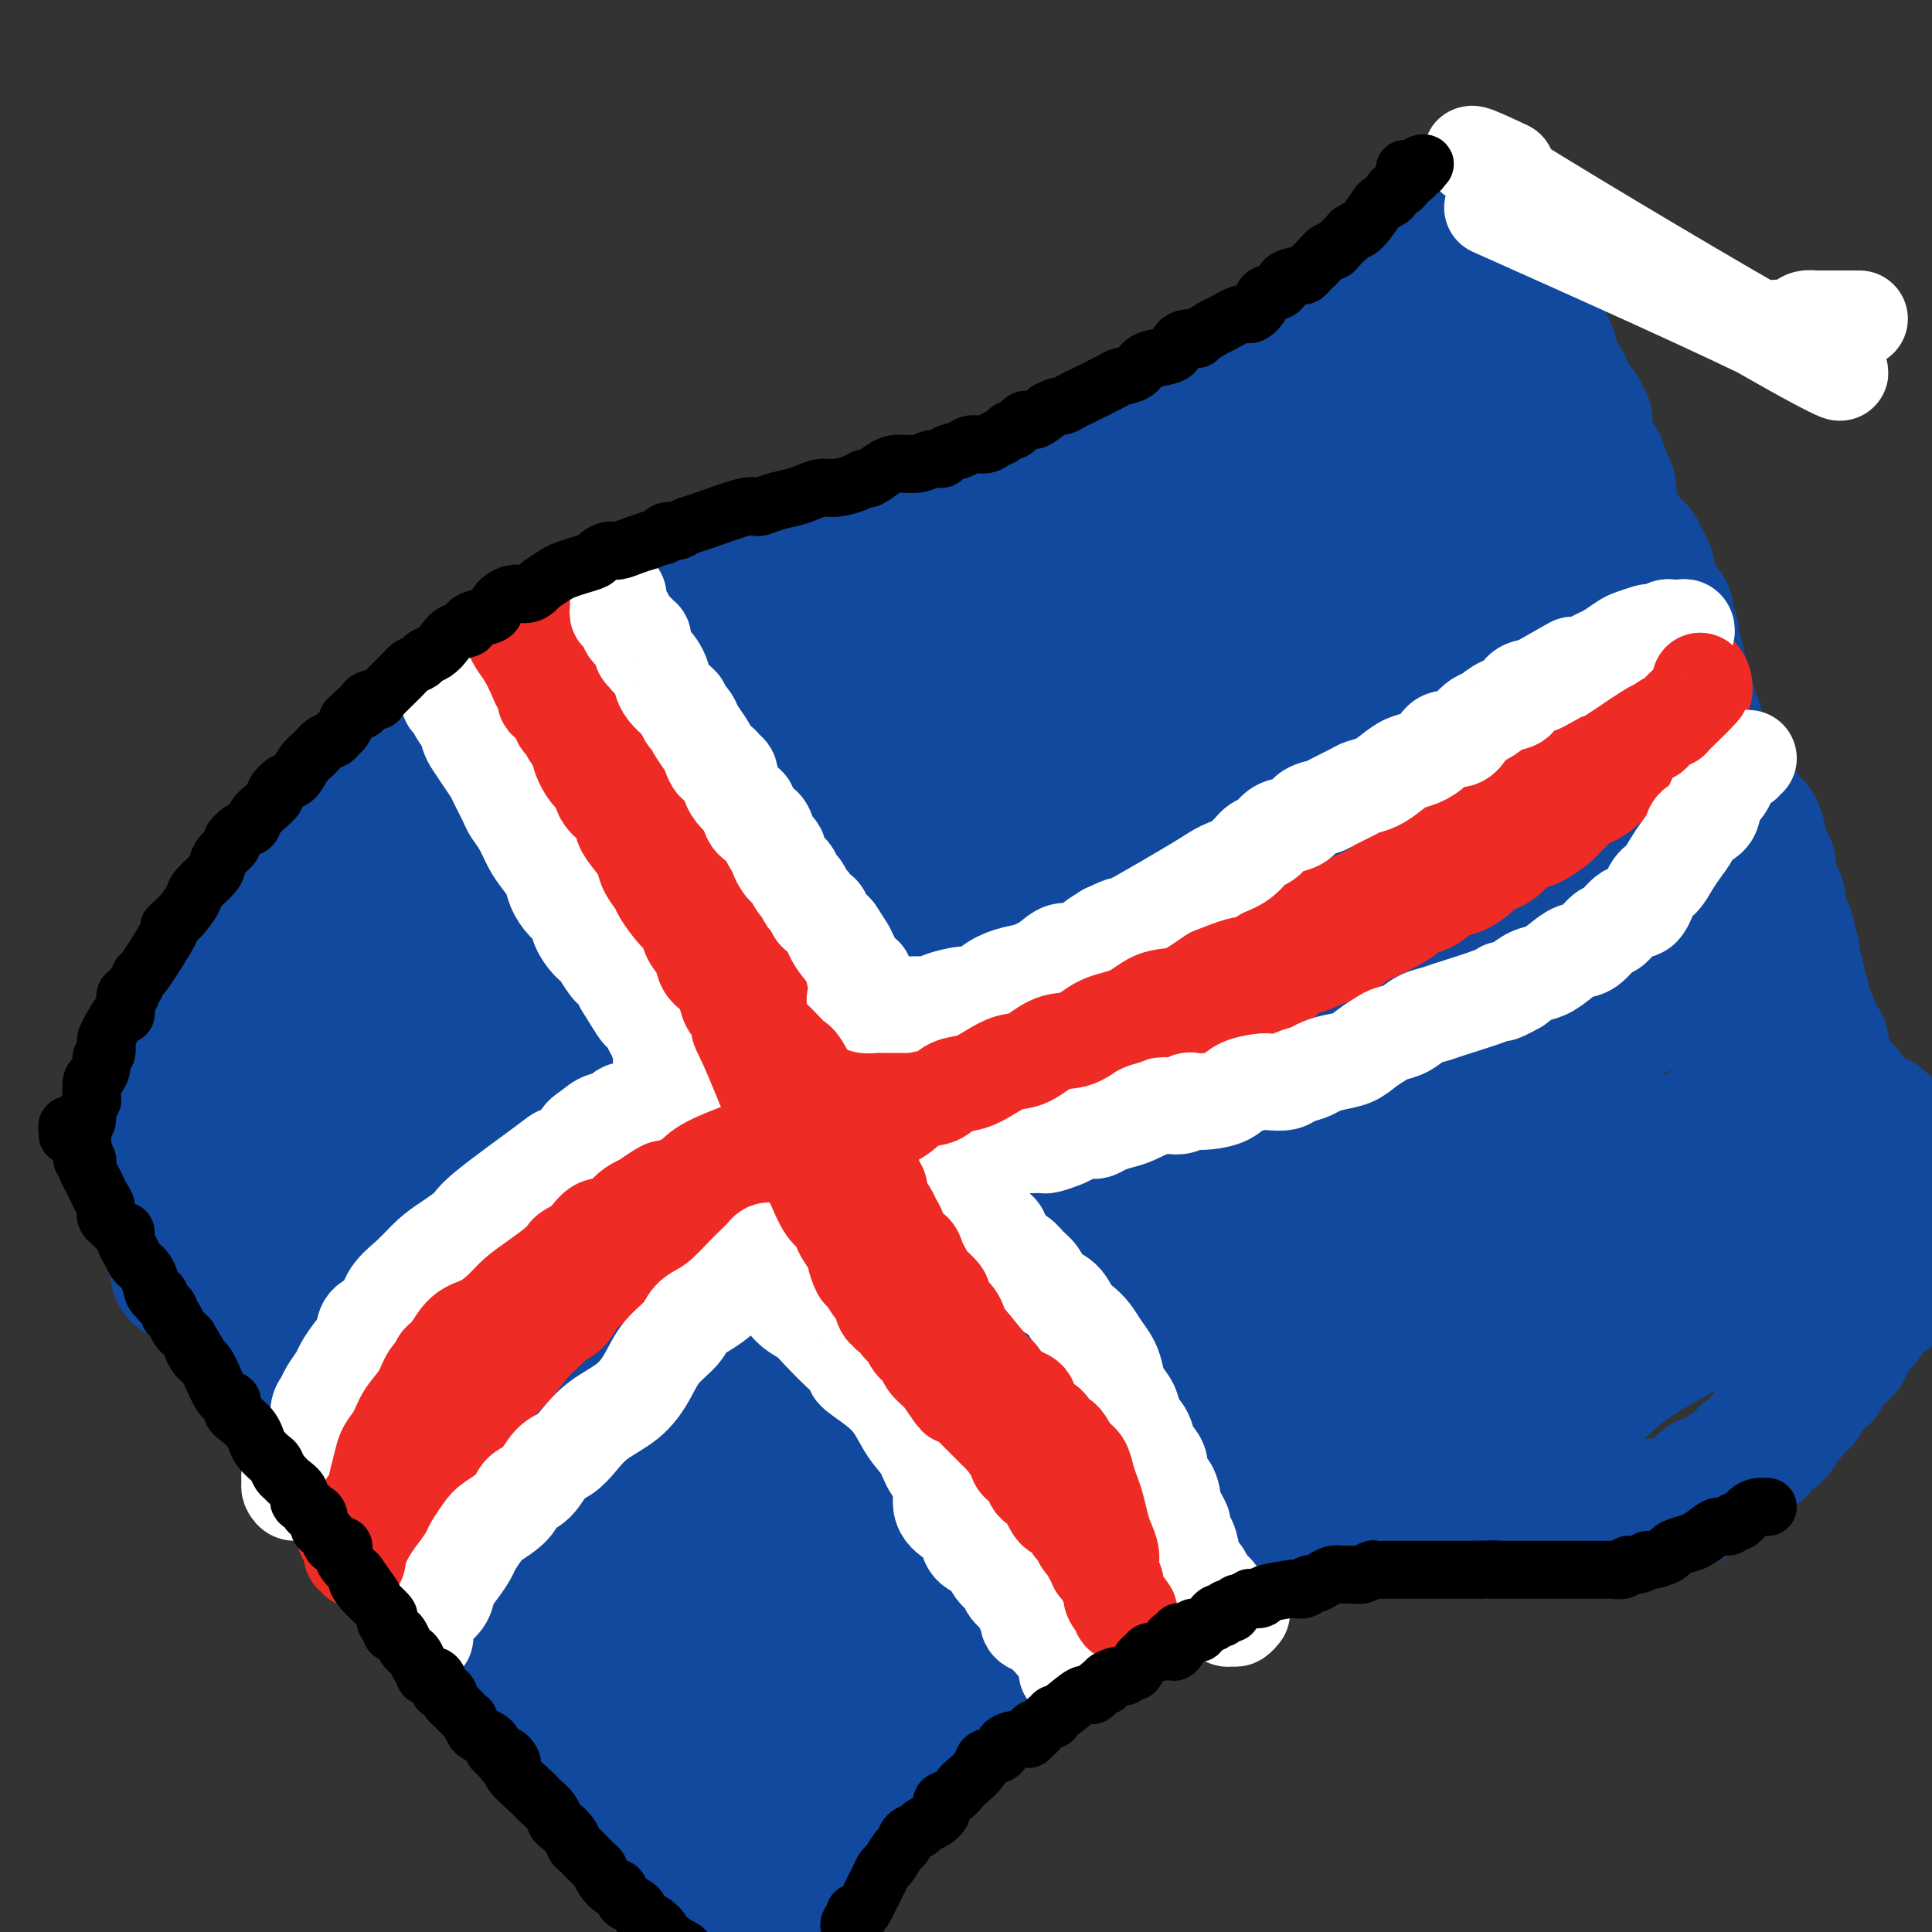 <svg viewBox='0 0 400 400' version='1.1' xmlns='http://www.w3.org/2000/svg' xmlns:xlink='http://www.w3.org/1999/xlink'><rect x="0" y="0" width="400" height="400" fill="#333333" stroke="none"/><g fill='none' stroke='#11499F' stroke-width='28' stroke-linecap='round' stroke-linejoin='round'><path d='M391,263c-0.002,0.444 -0.005,0.889 0,1c0.005,0.111 0.016,-0.110 0,0c-0.016,0.110 -0.060,0.551 0,1c0.060,0.449 0.223,0.905 0,1c-0.223,0.095 -0.833,-0.170 -1,0c-0.167,0.170 0.109,0.777 0,1c-0.109,0.223 -0.603,0.064 -1,0c-0.397,-0.064 -0.699,-0.032 -1,0'/><path d='M34,228c0.423,-0.024 0.845,-0.048 1,0c0.155,0.048 0.041,0.166 0,0c-0.041,-0.166 -0.011,-0.618 0,-1c0.011,-0.382 0.003,-0.694 0,-1c-0.003,-0.306 -0.002,-0.606 0,-1c0.002,-0.394 0.004,-0.883 0,-1c-0.004,-0.117 -0.015,0.136 0,0c0.015,-0.136 0.056,-0.663 0,-1c-0.056,-0.337 -0.207,-0.486 0,-1c0.207,-0.514 0.774,-1.394 1,-2c0.226,-0.606 0.112,-0.940 0,-1c-0.112,-0.060 -0.223,0.152 0,0c0.223,-0.152 0.780,-0.669 1,-1c0.220,-0.331 0.101,-0.478 0,-1c-0.101,-0.522 -0.186,-1.420 0,-2c0.186,-0.580 0.641,-0.842 1,-1c0.359,-0.158 0.621,-0.214 1,-1c0.379,-0.786 0.875,-2.304 1,-3c0.125,-0.696 -0.120,-0.572 0,-1c0.120,-0.428 0.606,-1.409 1,-2c0.394,-0.591 0.697,-0.791 1,-1c0.303,-0.209 0.607,-0.427 1,-1c0.393,-0.573 0.875,-1.500 1,-2c0.125,-0.500 -0.107,-0.571 0,-1c0.107,-0.429 0.554,-1.214 1,-2'/><path d='M45,200c2.091,-4.753 1.817,-2.636 2,-2c0.183,0.636 0.821,-0.210 1,-1c0.179,-0.790 -0.103,-1.524 0,-2c0.103,-0.476 0.589,-0.693 1,-1c0.411,-0.307 0.746,-0.704 1,-1c0.254,-0.296 0.428,-0.491 1,-1c0.572,-0.509 1.542,-1.330 2,-2c0.458,-0.670 0.404,-1.188 1,-2c0.596,-0.812 1.843,-1.918 3,-3c1.157,-1.082 2.226,-2.139 3,-3c0.774,-0.861 1.253,-1.525 2,-2c0.747,-0.475 1.760,-0.760 2,-1c0.240,-0.240 -0.295,-0.433 0,-1c0.295,-0.567 1.420,-1.508 2,-2c0.580,-0.492 0.615,-0.537 1,-1c0.385,-0.463 1.119,-1.345 2,-2c0.881,-0.655 1.910,-1.084 3,-2c1.090,-0.916 2.241,-2.321 3,-3c0.759,-0.679 1.125,-0.634 2,-1c0.875,-0.366 2.261,-1.144 3,-2c0.739,-0.856 0.833,-1.790 1,-2c0.167,-0.210 0.406,0.303 1,0c0.594,-0.303 1.541,-1.424 2,-2c0.459,-0.576 0.430,-0.609 1,-1c0.570,-0.391 1.739,-1.140 3,-2c1.261,-0.860 2.614,-1.831 4,-3c1.386,-1.169 2.803,-2.536 5,-4c2.197,-1.464 5.173,-3.026 7,-4c1.827,-0.974 2.506,-1.360 4,-2c1.494,-0.640 3.802,-1.532 5,-2c1.198,-0.468 1.284,-0.511 2,-1c0.716,-0.489 2.062,-1.426 3,-2c0.938,-0.574 1.469,-0.787 2,-1'/><path d='M120,139c7.703,-4.880 4.462,-2.579 4,-2c-0.462,0.579 1.857,-0.565 3,-1c1.143,-0.435 1.109,-0.162 1,0c-0.109,0.162 -0.295,0.213 0,0c0.295,-0.213 1.071,-0.690 2,-1c0.929,-0.310 2.011,-0.453 3,-1c0.989,-0.547 1.885,-1.497 3,-2c1.115,-0.503 2.450,-0.560 4,-1c1.550,-0.440 3.314,-1.265 5,-2c1.686,-0.735 3.294,-1.381 5,-2c1.706,-0.619 3.508,-1.213 5,-2c1.492,-0.787 2.672,-1.769 4,-2c1.328,-0.231 2.805,0.289 4,0c1.195,-0.289 2.109,-1.387 3,-2c0.891,-0.613 1.761,-0.742 3,-1c1.239,-0.258 2.848,-0.646 4,-1c1.152,-0.354 1.848,-0.673 3,-1c1.152,-0.327 2.760,-0.661 4,-1c1.240,-0.339 2.113,-0.682 3,-1c0.887,-0.318 1.788,-0.610 3,-1c1.212,-0.390 2.735,-0.879 4,-1c1.265,-0.121 2.273,0.126 3,0c0.727,-0.126 1.172,-0.625 2,-1c0.828,-0.375 2.040,-0.626 3,-1c0.960,-0.374 1.667,-0.873 2,-1c0.333,-0.127 0.290,0.117 1,0c0.710,-0.117 2.173,-0.594 3,-1c0.827,-0.406 1.019,-0.742 2,-1c0.981,-0.258 2.752,-0.439 4,-1c1.248,-0.561 1.974,-1.501 3,-2c1.026,-0.499 2.353,-0.557 4,-1c1.647,-0.443 3.613,-1.269 5,-2c1.387,-0.731 2.193,-1.365 3,-2'/><path d='M225,101c16.948,-6.227 6.817,-2.796 4,-2c-2.817,0.796 1.679,-1.044 4,-2c2.321,-0.956 2.466,-1.030 3,-1c0.534,0.030 1.457,0.163 2,0c0.543,-0.163 0.707,-0.621 1,-1c0.293,-0.379 0.714,-0.678 1,-1c0.286,-0.322 0.436,-0.668 1,-1c0.564,-0.332 1.544,-0.652 2,-1c0.456,-0.348 0.390,-0.726 1,-1c0.610,-0.274 1.896,-0.445 3,-1c1.104,-0.555 2.028,-1.496 3,-2c0.972,-0.504 1.994,-0.573 3,-1c1.006,-0.427 1.998,-1.212 3,-2c1.002,-0.788 2.016,-1.577 3,-2c0.984,-0.423 1.937,-0.479 3,-1c1.063,-0.521 2.234,-1.507 3,-2c0.766,-0.493 1.126,-0.495 2,-1c0.874,-0.505 2.263,-1.514 3,-2c0.737,-0.486 0.821,-0.448 1,-1c0.179,-0.552 0.451,-1.692 1,-2c0.549,-0.308 1.373,0.217 2,0c0.627,-0.217 1.055,-1.174 2,-2c0.945,-0.826 2.407,-1.519 3,-2c0.593,-0.481 0.318,-0.749 1,-1c0.682,-0.251 2.323,-0.486 3,-1c0.677,-0.514 0.391,-1.307 1,-2c0.609,-0.693 2.113,-1.285 3,-2c0.887,-0.715 1.158,-1.554 2,-2c0.842,-0.446 2.257,-0.501 3,-1c0.743,-0.499 0.815,-1.442 1,-2c0.185,-0.558 0.481,-0.731 1,-1c0.519,-0.269 1.259,-0.635 2,-1'/><path d='M296,57c5.393,-4.006 1.876,-1.521 1,-1c-0.876,0.521 0.890,-0.921 2,-2c1.110,-1.079 1.563,-1.795 2,-2c0.437,-0.205 0.856,0.100 1,0c0.144,-0.100 0.013,-0.605 0,-1c-0.013,-0.395 0.091,-0.679 0,-1c-0.091,-0.321 -0.378,-0.678 0,-1c0.378,-0.322 1.422,-0.608 2,-1c0.578,-0.392 0.691,-0.888 1,-1c0.309,-0.112 0.814,0.162 1,0c0.186,-0.162 0.053,-0.761 0,-1c-0.053,-0.239 -0.027,-0.120 0,0'/><path d='M306,42c0.105,-0.399 0.209,-0.797 0,-1c-0.209,-0.203 -0.733,-0.209 -1,0c-0.267,0.209 -0.278,0.633 0,1c0.278,0.367 0.844,0.676 1,1c0.156,0.324 -0.099,0.664 0,1c0.099,0.336 0.551,0.668 1,1c0.449,0.332 0.895,0.665 1,1c0.105,0.335 -0.129,0.671 0,1c0.129,0.329 0.622,0.652 1,1c0.378,0.348 0.640,0.722 1,1c0.360,0.278 0.817,0.459 1,1c0.183,0.541 0.090,1.440 0,2c-0.090,0.560 -0.178,0.779 0,1c0.178,0.221 0.622,0.444 1,1c0.378,0.556 0.689,1.443 1,2c0.311,0.557 0.622,0.782 1,1c0.378,0.218 0.822,0.430 1,1c0.178,0.570 0.089,1.500 0,2c-0.089,0.500 -0.178,0.571 0,1c0.178,0.429 0.621,1.218 1,2c0.379,0.782 0.693,1.558 1,2c0.307,0.442 0.608,0.552 1,1c0.392,0.448 0.875,1.236 1,2c0.125,0.764 -0.107,1.504 0,2c0.107,0.496 0.554,0.748 1,1'/><path d='M320,71c2.167,4.671 0.583,1.847 0,1c-0.583,-0.847 -0.166,0.282 0,1c0.166,0.718 0.082,1.023 0,1c-0.082,-0.023 -0.163,-0.375 0,0c0.163,0.375 0.569,1.476 1,2c0.431,0.524 0.886,0.470 1,1c0.114,0.530 -0.113,1.644 0,2c0.113,0.356 0.565,-0.045 1,0c0.435,0.045 0.852,0.538 1,1c0.148,0.462 0.026,0.893 0,1c-0.026,0.107 0.045,-0.111 0,0c-0.045,0.111 -0.204,0.550 0,1c0.204,0.450 0.772,0.909 1,1c0.228,0.091 0.118,-0.187 0,0c-0.118,0.187 -0.243,0.837 0,1c0.243,0.163 0.853,-0.163 1,0c0.147,0.163 -0.171,0.813 0,1c0.171,0.187 0.830,-0.090 1,0c0.170,0.090 -0.151,0.548 0,1c0.151,0.452 0.773,0.898 1,1c0.227,0.102 0.060,-0.140 0,0c-0.060,0.140 -0.012,0.663 0,1c0.012,0.337 -0.012,0.489 0,1c0.012,0.511 0.059,1.380 0,2c-0.059,0.620 -0.223,0.992 0,1c0.223,0.008 0.833,-0.348 1,0c0.167,0.348 -0.109,1.401 0,2c0.109,0.599 0.603,0.742 1,1c0.397,0.258 0.699,0.629 1,1'/><path d='M331,96c1.637,4.294 0.228,2.530 0,2c-0.228,-0.530 0.724,0.173 1,1c0.276,0.827 -0.123,1.779 0,2c0.123,0.221 0.769,-0.288 1,0c0.231,0.288 0.047,1.373 0,2c-0.047,0.627 0.043,0.797 0,1c-0.043,0.203 -0.219,0.439 0,1c0.219,0.561 0.833,1.446 1,2c0.167,0.554 -0.114,0.778 0,1c0.114,0.222 0.622,0.442 1,1c0.378,0.558 0.627,1.455 1,2c0.373,0.545 0.869,0.737 1,1c0.131,0.263 -0.105,0.595 0,1c0.105,0.405 0.550,0.882 1,1c0.450,0.118 0.904,-0.122 1,0c0.096,0.122 -0.167,0.606 0,1c0.167,0.394 0.763,0.697 1,1c0.237,0.303 0.116,0.606 0,1c-0.116,0.394 -0.228,0.878 0,1c0.228,0.122 0.797,-0.117 1,0c0.203,0.117 0.041,0.590 0,1c-0.041,0.410 0.040,0.758 0,1c-0.040,0.242 -0.200,0.380 0,1c0.200,0.620 0.762,1.724 1,2c0.238,0.276 0.154,-0.274 0,0c-0.154,0.274 -0.377,1.372 0,2c0.377,0.628 1.355,0.787 2,1c0.645,0.213 0.956,0.480 1,1c0.044,0.520 -0.181,1.294 0,2c0.181,0.706 0.766,1.345 1,2c0.234,0.655 0.117,1.328 0,2'/><path d='M346,133c2.338,6.125 0.683,2.937 0,2c-0.683,-0.937 -0.393,0.378 0,1c0.393,0.622 0.889,0.551 1,1c0.111,0.449 -0.164,1.419 0,2c0.164,0.581 0.766,0.774 1,1c0.234,0.226 0.100,0.484 0,1c-0.100,0.516 -0.167,1.290 0,2c0.167,0.710 0.566,1.355 1,2c0.434,0.645 0.901,1.290 1,2c0.099,0.710 -0.170,1.486 0,2c0.170,0.514 0.780,0.767 1,1c0.220,0.233 0.049,0.447 0,1c-0.049,0.553 0.025,1.443 0,2c-0.025,0.557 -0.147,0.779 0,1c0.147,0.221 0.565,0.440 1,1c0.435,0.560 0.887,1.459 1,2c0.113,0.541 -0.113,0.723 0,1c0.113,0.277 0.565,0.648 1,1c0.435,0.352 0.853,0.686 1,1c0.147,0.314 0.025,0.609 0,1c-0.025,0.391 0.049,0.878 0,1c-0.049,0.122 -0.220,-0.122 0,0c0.220,0.122 0.832,0.611 1,1c0.168,0.389 -0.109,0.678 0,1c0.109,0.322 0.603,0.678 1,1c0.397,0.322 0.698,0.610 1,1c0.302,0.390 0.606,0.881 1,1c0.394,0.119 0.879,-0.133 1,0c0.121,0.133 -0.121,0.651 0,1c0.121,0.349 0.606,0.528 1,1c0.394,0.472 0.697,1.236 1,2'/><path d='M362,171c1.869,2.698 1.041,0.442 1,0c-0.041,-0.442 0.706,0.928 1,2c0.294,1.072 0.135,1.845 0,2c-0.135,0.155 -0.246,-0.309 0,0c0.246,0.309 0.851,1.392 1,2c0.149,0.608 -0.156,0.740 0,1c0.156,0.260 0.773,0.647 1,1c0.227,0.353 0.065,0.672 0,1c-0.065,0.328 -0.032,0.665 0,1c0.032,0.335 0.065,0.667 0,1c-0.065,0.333 -0.228,0.667 0,1c0.228,0.333 0.846,0.666 1,1c0.154,0.334 -0.155,0.668 0,1c0.155,0.332 0.773,0.663 1,1c0.227,0.337 0.061,0.682 0,1c-0.061,0.318 -0.017,0.610 0,1c0.017,0.390 0.009,0.878 0,1c-0.009,0.122 -0.017,-0.121 0,0c0.017,0.121 0.061,0.605 0,1c-0.061,0.395 -0.226,0.701 0,1c0.226,0.299 0.844,0.591 1,1c0.156,0.409 -0.151,0.936 0,1c0.151,0.064 0.758,-0.334 1,0c0.242,0.334 0.117,1.399 0,2c-0.117,0.601 -0.228,0.738 0,1c0.228,0.262 0.793,0.647 1,1c0.207,0.353 0.055,0.672 0,1c-0.055,0.328 -0.015,0.665 0,1c0.015,0.335 0.004,0.667 0,1c-0.004,0.333 -0.002,0.666 0,1'/><path d='M371,201c1.409,4.864 0.430,2.024 0,1c-0.430,-1.024 -0.311,-0.233 0,0c0.311,0.233 0.814,-0.091 1,0c0.186,0.091 0.054,0.598 0,1c-0.054,0.402 -0.028,0.699 0,1c0.028,0.301 0.060,0.605 0,1c-0.060,0.395 -0.213,0.879 0,1c0.213,0.121 0.793,-0.121 1,0c0.207,0.121 0.042,0.606 0,1c-0.042,0.394 0.040,0.697 0,1c-0.040,0.303 -0.203,0.605 0,1c0.203,0.395 0.771,0.883 1,1c0.229,0.117 0.118,-0.136 0,0c-0.118,0.136 -0.243,0.663 0,1c0.243,0.337 0.853,0.486 1,1c0.147,0.514 -0.171,1.395 0,2c0.171,0.605 0.830,0.936 1,1c0.170,0.064 -0.151,-0.138 0,0c0.151,0.138 0.772,0.614 1,1c0.228,0.386 0.064,0.680 0,1c-0.064,0.320 -0.027,0.667 0,1c0.027,0.333 0.045,0.654 0,1c-0.045,0.346 -0.153,0.719 0,1c0.153,0.281 0.565,0.471 1,1c0.435,0.529 0.891,1.399 1,2c0.109,0.601 -0.128,0.935 0,1c0.128,0.065 0.622,-0.137 1,0c0.378,0.137 0.640,0.614 1,1c0.360,0.386 0.817,0.682 1,1c0.183,0.318 0.091,0.659 0,1'/><path d='M382,227c1.658,4.201 0.303,1.704 0,1c-0.303,-0.704 0.444,0.385 1,1c0.556,0.615 0.919,0.756 1,1c0.081,0.244 -0.122,0.590 0,1c0.122,0.410 0.567,0.883 1,1c0.433,0.117 0.852,-0.124 1,0c0.148,0.124 0.024,0.612 0,1c-0.024,0.388 0.050,0.678 0,1c-0.050,0.322 -0.225,0.678 0,1c0.225,0.322 0.849,0.611 1,1c0.151,0.389 -0.170,0.877 0,1c0.170,0.123 0.830,-0.121 1,0c0.170,0.121 -0.152,0.606 0,1c0.152,0.394 0.777,0.697 1,1c0.223,0.303 0.045,0.607 0,1c-0.045,0.393 0.044,0.876 0,1c-0.044,0.124 -0.222,-0.110 0,0c0.222,0.110 0.843,0.566 1,1c0.157,0.434 -0.150,0.848 0,1c0.150,0.152 0.757,0.044 1,0c0.243,-0.044 0.121,-0.022 0,0'/><path d='M389,232c0.310,0.363 0.619,0.726 1,1c0.381,0.274 0.833,0.458 1,1c0.167,0.542 0.049,1.440 0,2c-0.049,0.560 -0.028,0.780 0,1c0.028,0.220 0.064,0.440 0,1c-0.064,0.560 -0.228,1.459 0,2c0.228,0.541 0.850,0.722 1,1c0.150,0.278 -0.170,0.653 0,1c0.170,0.347 0.830,0.667 1,1c0.170,0.333 -0.150,0.680 0,1c0.150,0.320 0.771,0.614 1,1c0.229,0.386 0.065,0.864 0,1c-0.065,0.136 -0.032,-0.069 0,0c0.032,0.069 0.061,0.414 0,1c-0.061,0.586 -0.212,1.414 0,2c0.212,0.586 0.789,0.930 1,1c0.211,0.070 0.057,-0.135 0,0c-0.057,0.135 -0.015,0.610 0,1c0.015,0.390 0.004,0.696 0,1c-0.004,0.304 -0.001,0.607 0,1c0.001,0.393 0.000,0.875 0,1c-0.000,0.125 -0.000,-0.107 0,0c0.000,0.107 0.000,0.554 0,1'/><path d='M395,255c0.911,3.736 0.188,1.575 0,1c-0.188,-0.575 0.160,0.437 0,1c-0.160,0.563 -0.826,0.676 -1,1c-0.174,0.324 0.146,0.860 0,1c-0.146,0.140 -0.756,-0.116 -1,0c-0.244,0.116 -0.122,0.605 0,1c0.122,0.395 0.243,0.697 0,1c-0.243,0.303 -0.850,0.606 -1,1c-0.150,0.394 0.156,0.879 0,1c-0.156,0.121 -0.774,-0.123 -1,0c-0.226,0.123 -0.059,0.611 0,1c0.059,0.389 0.012,0.679 0,1c-0.012,0.321 0.012,0.673 0,1c-0.012,0.327 -0.058,0.627 0,1c0.058,0.373 0.222,0.817 0,1c-0.222,0.183 -0.829,0.105 -1,0c-0.171,-0.105 0.095,-0.235 0,0c-0.095,0.235 -0.551,0.837 -1,1c-0.449,0.163 -0.891,-0.114 -1,0c-0.109,0.114 0.114,0.618 0,1c-0.114,0.382 -0.566,0.641 -1,1c-0.434,0.359 -0.851,0.817 -1,1c-0.149,0.183 -0.029,0.090 0,0c0.029,-0.090 -0.034,-0.179 0,0c0.034,0.179 0.164,0.625 0,1c-0.164,0.375 -0.621,0.678 -1,1c-0.379,0.322 -0.680,0.663 -1,1c-0.320,0.337 -0.660,0.668 -1,1'/><path d='M383,276c-2.084,3.124 -1.293,0.433 -1,0c0.293,-0.433 0.090,1.390 0,2c-0.090,0.610 -0.066,0.005 0,0c0.066,-0.005 0.172,0.589 0,1c-0.172,0.411 -0.624,0.638 -1,1c-0.376,0.362 -0.676,0.857 -1,1c-0.324,0.143 -0.674,-0.068 -1,0c-0.326,0.068 -0.630,0.414 -1,1c-0.370,0.586 -0.806,1.413 -1,2c-0.194,0.587 -0.147,0.934 0,1c0.147,0.066 0.394,-0.150 0,0c-0.394,0.150 -1.429,0.665 -2,1c-0.571,0.335 -0.678,0.489 -1,1c-0.322,0.511 -0.860,1.380 -1,2c-0.140,0.620 0.117,0.992 0,1c-0.117,0.008 -0.610,-0.349 -1,0c-0.390,0.349 -0.678,1.403 -1,2c-0.322,0.597 -0.677,0.738 -1,1c-0.323,0.262 -0.616,0.647 -1,1c-0.384,0.353 -0.861,0.676 -1,1c-0.139,0.324 0.061,0.650 0,1c-0.061,0.350 -0.383,0.724 -1,1c-0.617,0.276 -1.527,0.455 -2,1c-0.473,0.545 -0.507,1.456 -1,2c-0.493,0.544 -1.444,0.722 -2,1c-0.556,0.278 -0.716,0.656 -1,1c-0.284,0.344 -0.692,0.653 -1,1c-0.308,0.347 -0.516,0.732 -1,1c-0.484,0.268 -1.246,0.418 -2,1c-0.754,0.582 -1.501,1.595 -2,2c-0.499,0.405 -0.749,0.203 -1,0'/><path d='M354,307c-2.187,1.494 -1.153,0.227 -1,0c0.153,-0.227 -0.575,0.584 -1,1c-0.425,0.416 -0.546,0.437 -1,1c-0.454,0.563 -1.239,1.668 -2,2c-0.761,0.332 -1.497,-0.109 -2,0c-0.503,0.109 -0.771,0.768 -1,1c-0.229,0.232 -0.417,0.038 -1,0c-0.583,-0.038 -1.559,0.081 -2,0c-0.441,-0.081 -0.347,-0.363 -1,0c-0.653,0.363 -2.054,1.369 -3,2c-0.946,0.631 -1.438,0.887 -2,1c-0.562,0.113 -1.196,0.083 -2,0c-0.804,-0.083 -1.778,-0.218 -2,0c-0.222,0.218 0.309,0.791 0,1c-0.309,0.209 -1.458,0.056 -2,0c-0.542,-0.056 -0.478,-0.014 -1,0c-0.522,0.014 -1.632,0.000 -2,0c-0.368,-0.000 0.004,0.014 0,0c-0.004,-0.014 -0.386,-0.055 -1,0c-0.614,0.055 -1.460,0.207 -2,0c-0.540,-0.207 -0.774,-0.773 -1,-1c-0.226,-0.227 -0.444,-0.113 -1,0c-0.556,0.113 -1.448,0.226 -2,0c-0.552,-0.226 -0.763,-0.793 -1,-1c-0.237,-0.207 -0.501,-0.056 -1,0c-0.499,0.056 -1.233,0.015 -2,0c-0.767,-0.015 -1.567,-0.004 -2,0c-0.433,0.004 -0.497,0.001 -1,0c-0.503,-0.001 -1.443,-0.000 -2,0c-0.557,0.000 -0.731,0.000 -1,0c-0.269,-0.000 -0.635,-0.000 -1,0'/><path d='M310,314c-3.651,-0.536 -2.277,-0.876 -2,-1c0.277,-0.124 -0.541,-0.033 -1,0c-0.459,0.033 -0.559,0.009 -1,0c-0.441,-0.009 -1.222,-0.002 -2,0c-0.778,0.002 -1.554,0.001 -2,0c-0.446,-0.001 -0.561,-0.001 -1,0c-0.439,0.001 -1.202,0.004 -2,0c-0.798,-0.004 -1.631,-0.015 -2,0c-0.369,0.015 -0.274,0.057 -1,0c-0.726,-0.057 -2.274,-0.212 -3,0c-0.726,0.212 -0.631,0.793 -1,1c-0.369,0.207 -1.201,0.041 -2,0c-0.799,-0.041 -1.566,0.042 -2,0c-0.434,-0.042 -0.534,-0.208 -1,0c-0.466,0.208 -1.297,0.792 -2,1c-0.703,0.208 -1.276,0.042 -2,0c-0.724,-0.042 -1.597,0.041 -2,0c-0.403,-0.041 -0.337,-0.207 -1,0c-0.663,0.207 -2.057,0.788 -3,1c-0.943,0.212 -1.436,0.057 -2,0c-0.564,-0.057 -1.198,-0.015 -2,0c-0.802,0.015 -1.773,0.004 -2,0c-0.227,-0.004 0.291,-0.001 0,0c-0.291,0.001 -1.390,-0.001 -2,0c-0.610,0.001 -0.730,0.004 -1,0c-0.270,-0.004 -0.688,-0.015 -1,0c-0.312,0.015 -0.517,0.056 -1,0c-0.483,-0.056 -1.246,-0.207 -2,0c-0.754,0.207 -1.501,0.774 -2,1c-0.499,0.226 -0.749,0.113 -1,0'/><path d='M261,317c-7.938,0.702 -3.281,0.958 -2,1c1.281,0.042 -0.812,-0.130 -2,0c-1.188,0.130 -1.472,0.561 -2,1c-0.528,0.439 -1.301,0.887 -2,1c-0.699,0.113 -1.324,-0.110 -2,0c-0.676,0.110 -1.402,0.554 -2,1c-0.598,0.446 -1.066,0.894 -2,1c-0.934,0.106 -2.333,-0.130 -3,0c-0.667,0.130 -0.600,0.625 -1,1c-0.400,0.375 -1.266,0.629 -2,1c-0.734,0.371 -1.336,0.859 -2,1c-0.664,0.141 -1.389,-0.064 -2,0c-0.611,0.064 -1.108,0.397 -2,1c-0.892,0.603 -2.179,1.475 -3,2c-0.821,0.525 -1.175,0.704 -2,1c-0.825,0.296 -2.122,0.708 -3,1c-0.878,0.292 -1.338,0.463 -2,1c-0.662,0.537 -1.526,1.441 -2,2c-0.474,0.559 -0.560,0.775 -1,1c-0.440,0.225 -1.235,0.460 -2,1c-0.765,0.540 -1.498,1.387 -2,2c-0.502,0.613 -0.771,0.993 -1,1c-0.229,0.007 -0.416,-0.360 -1,0c-0.584,0.360 -1.564,1.448 -2,2c-0.436,0.552 -0.329,0.567 -1,1c-0.671,0.433 -2.122,1.285 -3,2c-0.878,0.715 -1.184,1.295 -2,2c-0.816,0.705 -2.143,1.536 -3,2c-0.857,0.464 -1.245,0.561 -2,1c-0.755,0.439 -1.878,1.219 -3,2'/><path d='M200,350c-4.517,3.151 -2.309,1.029 -2,1c0.309,-0.029 -1.280,2.034 -2,3c-0.720,0.966 -0.570,0.836 -1,1c-0.430,0.164 -1.439,0.621 -2,1c-0.561,0.379 -0.674,0.679 -1,1c-0.326,0.321 -0.865,0.662 -1,1c-0.135,0.338 0.133,0.673 0,1c-0.133,0.327 -0.665,0.646 -1,1c-0.335,0.354 -0.471,0.743 -1,1c-0.529,0.257 -1.451,0.382 -2,1c-0.549,0.618 -0.724,1.729 -1,2c-0.276,0.271 -0.652,-0.296 -1,0c-0.348,0.296 -0.666,1.456 -1,2c-0.334,0.544 -0.682,0.471 -1,1c-0.318,0.529 -0.606,1.662 -1,2c-0.394,0.338 -0.894,-0.117 -1,0c-0.106,0.117 0.183,0.805 0,1c-0.183,0.195 -0.836,-0.102 -1,0c-0.164,0.102 0.162,0.604 0,1c-0.162,0.396 -0.813,0.687 -1,1c-0.187,0.313 0.090,0.648 0,1c-0.090,0.352 -0.549,0.722 -1,1c-0.451,0.278 -0.895,0.466 -1,1c-0.105,0.534 0.131,1.414 0,2c-0.131,0.586 -0.627,0.878 -1,1c-0.373,0.122 -0.622,0.075 -1,0c-0.378,-0.075 -0.886,-0.178 -1,0c-0.114,0.178 0.165,0.635 0,1c-0.165,0.365 -0.775,0.637 -1,1c-0.225,0.363 -0.064,0.818 0,1c0.064,0.182 0.032,0.091 0,0'/><path d='M173,381c-4.119,5.024 -0.917,2.083 0,1c0.917,-1.083 -0.452,-0.310 -1,0c-0.548,0.310 -0.274,0.155 0,0'/><path d='M29,229c0.032,0.338 0.065,0.676 0,1c-0.065,0.324 -0.227,0.634 0,1c0.227,0.366 0.845,0.788 1,1c0.155,0.212 -0.151,0.215 0,1c0.151,0.785 0.761,2.353 1,3c0.239,0.647 0.109,0.372 0,1c-0.109,0.628 -0.195,2.159 0,3c0.195,0.841 0.671,0.991 1,2c0.329,1.009 0.510,2.878 1,4c0.490,1.122 1.290,1.496 2,2c0.710,0.504 1.331,1.136 2,2c0.669,0.864 1.387,1.958 2,3c0.613,1.042 1.121,2.030 2,3c0.879,0.970 2.127,1.922 3,3c0.873,1.078 1.370,2.284 2,3c0.630,0.716 1.394,0.943 2,2c0.606,1.057 1.054,2.943 2,4c0.946,1.057 2.389,1.283 3,2c0.611,0.717 0.390,1.923 1,3c0.610,1.077 2.050,2.024 3,3c0.950,0.976 1.409,1.982 2,3c0.591,1.018 1.313,2.047 2,3c0.687,0.953 1.340,1.830 2,3c0.660,1.170 1.327,2.635 2,4c0.673,1.365 1.352,2.631 2,4c0.648,1.369 1.267,2.841 2,4c0.733,1.159 1.582,2.004 2,3c0.418,0.996 0.405,2.142 1,3c0.595,0.858 1.797,1.429 3,2'/><path d='M75,305c6.629,9.421 2.200,3.473 1,2c-1.200,-1.473 0.829,1.530 2,3c1.171,1.470 1.484,1.408 2,2c0.516,0.592 1.236,1.838 2,3c0.764,1.162 1.574,2.241 2,3c0.426,0.759 0.470,1.199 1,2c0.530,0.801 1.546,1.961 2,3c0.454,1.039 0.347,1.955 1,3c0.653,1.045 2.065,2.218 3,3c0.935,0.782 1.391,1.172 2,2c0.609,0.828 1.371,2.093 2,3c0.629,0.907 1.126,1.455 2,2c0.874,0.545 2.124,1.086 3,2c0.876,0.914 1.376,2.203 2,3c0.624,0.797 1.372,1.104 2,2c0.628,0.896 1.137,2.381 2,3c0.863,0.619 2.081,0.374 3,1c0.919,0.626 1.541,2.125 2,3c0.459,0.875 0.756,1.126 1,2c0.244,0.874 0.437,2.370 1,3c0.563,0.630 1.497,0.394 2,1c0.503,0.606 0.576,2.054 1,3c0.424,0.946 1.198,1.389 2,2c0.802,0.611 1.632,1.390 2,2c0.368,0.610 0.272,1.052 1,2c0.728,0.948 2.278,2.404 3,3c0.722,0.596 0.616,0.334 1,1c0.384,0.666 1.258,2.261 2,3c0.742,0.739 1.354,0.622 2,1c0.646,0.378 1.328,1.251 2,2c0.672,0.749 1.336,1.375 2,2'/><path d='M133,377c7.161,8.007 2.563,2.526 1,1c-1.563,-1.526 -0.091,0.905 1,2c1.091,1.095 1.801,0.856 2,1c0.199,0.144 -0.115,0.672 0,1c0.115,0.328 0.657,0.455 1,1c0.343,0.545 0.487,1.508 1,2c0.513,0.492 1.395,0.514 2,1c0.605,0.486 0.932,1.435 1,2c0.068,0.565 -0.123,0.747 0,1c0.123,0.253 0.558,0.578 1,1c0.442,0.422 0.889,0.940 1,1c0.111,0.060 -0.115,-0.337 0,0c0.115,0.337 0.570,1.410 1,2c0.430,0.590 0.836,0.697 1,1c0.164,0.303 0.085,0.803 0,1c-0.085,0.197 -0.176,0.090 0,0c0.176,-0.090 0.621,-0.165 1,0c0.379,0.165 0.694,0.569 1,1c0.306,0.431 0.604,0.889 1,1c0.396,0.111 0.890,-0.125 1,0c0.110,0.125 -0.163,0.611 0,1c0.163,0.389 0.761,0.683 1,1c0.239,0.317 0.120,0.659 0,1'/><path d='M151,400c2.898,3.618 1.144,1.163 1,0c-0.144,-1.163 1.323,-1.032 2,-1c0.677,0.032 0.562,-0.033 1,0c0.438,0.033 1.427,0.164 2,0c0.573,-0.164 0.731,-0.624 1,-1c0.269,-0.376 0.651,-0.668 1,-1c0.349,-0.332 0.667,-0.703 1,-1c0.333,-0.297 0.682,-0.521 1,-1c0.318,-0.479 0.606,-1.214 1,-2c0.394,-0.786 0.894,-1.624 1,-2c0.106,-0.376 -0.183,-0.290 0,-1c0.183,-0.710 0.837,-2.217 1,-3c0.163,-0.783 -0.164,-0.842 0,-1c0.164,-0.158 0.819,-0.415 1,-1c0.181,-0.585 -0.112,-1.498 0,-2c0.112,-0.502 0.627,-0.593 1,-1c0.373,-0.407 0.603,-1.130 1,-2c0.397,-0.870 0.962,-1.888 2,-3c1.038,-1.112 2.548,-2.318 3,-3c0.452,-0.682 -0.155,-0.842 0,-1c0.155,-0.158 1.071,-0.316 2,-1c0.929,-0.684 1.871,-1.896 3,-3c1.129,-1.104 2.446,-2.100 4,-3c1.554,-0.900 3.344,-1.705 5,-3c1.656,-1.295 3.177,-3.079 4,-4c0.823,-0.921 0.950,-0.977 1,-1c0.050,-0.023 0.025,-0.011 0,0'/><path d='M58,234c-1.705,1.262 -3.410,2.525 -5,3c-1.590,0.475 -3.066,0.163 -4,0c-0.934,-0.163 -1.325,-0.178 -2,0c-0.675,0.178 -1.632,0.551 -2,0c-0.368,-0.551 -0.145,-2.024 0,-3c0.145,-0.976 0.214,-1.456 1,-3c0.786,-1.544 2.291,-4.152 4,-7c1.709,-2.848 3.622,-5.936 7,-10c3.378,-4.064 8.219,-9.103 13,-14c4.781,-4.897 9.501,-9.650 14,-14c4.499,-4.350 8.778,-8.297 13,-12c4.222,-3.703 8.386,-7.162 12,-10c3.614,-2.838 6.677,-5.054 9,-7c2.323,-1.946 3.906,-3.622 5,-5c1.094,-1.378 1.700,-2.458 2,-3c0.300,-0.542 0.294,-0.545 -1,0c-1.294,0.545 -3.876,1.637 -7,4c-3.124,2.363 -6.789,5.997 -11,10c-4.211,4.003 -8.969,8.376 -14,13c-5.031,4.624 -10.336,9.501 -15,15c-4.664,5.499 -8.687,11.622 -13,18c-4.313,6.378 -8.917,13.013 -13,20c-4.083,6.987 -7.644,14.328 -10,20c-2.356,5.672 -3.508,9.675 -4,12c-0.492,2.325 -0.324,2.971 1,3c1.324,0.029 3.806,-0.560 6,-2c2.194,-1.440 4.102,-3.731 7,-7c2.898,-3.269 6.787,-7.515 11,-12c4.213,-4.485 8.750,-9.207 14,-15c5.250,-5.793 11.214,-12.655 17,-19c5.786,-6.345 11.393,-12.172 17,-18'/><path d='M110,191c11.239,-12.449 9.836,-11.573 11,-13c1.164,-1.427 4.896,-5.159 7,-8c2.104,-2.841 2.581,-4.793 0,-3c-2.581,1.793 -8.219,7.330 -13,12c-4.781,4.670 -8.705,8.474 -13,13c-4.295,4.526 -8.959,9.774 -14,16c-5.041,6.226 -10.457,13.430 -15,20c-4.543,6.570 -8.214,12.505 -11,17c-2.786,4.495 -4.687,7.550 -5,9c-0.313,1.450 0.961,1.294 3,0c2.039,-1.294 4.841,-3.727 8,-6c3.159,-2.273 6.675,-4.388 10,-7c3.325,-2.612 6.460,-5.722 10,-9c3.540,-3.278 7.486,-6.724 12,-11c4.514,-4.276 9.595,-9.381 14,-14c4.405,-4.619 8.134,-8.752 11,-12c2.866,-3.248 4.868,-5.612 6,-7c1.132,-1.388 1.395,-1.800 0,-1c-1.395,0.800 -4.446,2.813 -8,6c-3.554,3.187 -7.611,7.547 -12,12c-4.389,4.453 -9.110,8.999 -13,14c-3.890,5.001 -6.950,10.455 -11,16c-4.050,5.545 -9.089,11.179 -12,16c-2.911,4.821 -3.693,8.827 -4,11c-0.307,2.173 -0.137,2.513 2,1c2.137,-1.513 6.243,-4.880 11,-9c4.757,-4.120 10.165,-8.994 16,-14c5.835,-5.006 12.096,-10.145 18,-15c5.904,-4.855 11.452,-9.428 17,-14'/><path d='M135,211c13.004,-9.962 13.513,-9.366 16,-11c2.487,-1.634 6.953,-5.499 9,-7c2.047,-1.501 1.675,-0.637 -1,2c-2.675,2.637 -7.653,7.048 -13,12c-5.347,4.952 -11.062,10.445 -17,17c-5.938,6.555 -12.097,14.173 -18,22c-5.903,7.827 -11.549,15.865 -15,21c-3.451,5.135 -4.708,7.367 -5,9c-0.292,1.633 0.379,2.667 2,2c1.621,-0.667 4.191,-3.035 7,-5c2.809,-1.965 5.857,-3.526 9,-6c3.143,-2.474 6.380,-5.860 11,-10c4.620,-4.140 10.622,-9.034 16,-14c5.378,-4.966 10.131,-10.003 15,-15c4.869,-4.997 9.855,-9.955 13,-13c3.145,-3.045 4.449,-4.176 5,-5c0.551,-0.824 0.350,-1.341 -2,0c-2.350,1.341 -6.849,4.538 -12,8c-5.151,3.462 -10.954,7.187 -16,11c-5.046,3.813 -9.334,7.712 -14,12c-4.666,4.288 -9.708,8.965 -15,15c-5.292,6.035 -10.833,13.427 -15,20c-4.167,6.573 -6.959,12.326 -9,16c-2.041,3.674 -3.331,5.269 -2,5c1.331,-0.269 5.283,-2.401 11,-7c5.717,-4.599 13.201,-11.663 20,-18c6.799,-6.337 12.915,-11.946 19,-17c6.085,-5.054 12.138,-9.553 17,-13c4.862,-3.447 8.532,-5.842 11,-8c2.468,-2.158 3.734,-4.079 5,-6'/><path d='M167,228c12.593,-11.184 2.577,-4.644 0,-4c-2.577,0.644 2.286,-4.606 -5,-4c-7.286,0.606 -26.723,7.069 -37,12c-10.277,4.931 -11.396,8.329 -15,12c-3.604,3.671 -9.693,7.615 -14,11c-4.307,3.385 -6.833,6.211 -9,9c-2.167,2.789 -3.975,5.542 -5,8c-1.025,2.458 -1.267,4.623 -1,7c0.267,2.377 1.044,4.967 2,7c0.956,2.033 2.091,3.511 4,4c1.909,0.489 4.591,-0.010 8,-2c3.409,-1.990 7.544,-5.470 12,-10c4.456,-4.530 9.234,-10.108 14,-15c4.766,-4.892 9.522,-9.097 13,-13c3.478,-3.903 5.679,-7.504 7,-10c1.321,-2.496 1.762,-3.888 1,-5c-0.762,-1.112 -2.727,-1.943 -5,-2c-2.273,-0.057 -4.855,0.659 -8,2c-3.145,1.341 -6.854,3.307 -11,6c-4.146,2.693 -8.729,6.112 -13,9c-4.271,2.888 -8.230,5.244 -12,9c-3.770,3.756 -7.351,8.914 -10,13c-2.649,4.086 -4.367,7.102 -5,9c-0.633,1.898 -0.181,2.679 1,4c1.181,1.321 3.093,3.183 6,4c2.907,0.817 6.810,0.590 11,0c4.190,-0.590 8.666,-1.544 14,-4c5.334,-2.456 11.524,-6.416 17,-10c5.476,-3.584 10.238,-6.792 15,-10'/><path d='M142,265c5.084,-3.279 1.794,-1.476 5,-4c3.206,-2.524 12.907,-9.375 20,-15c7.093,-5.625 11.576,-10.024 15,-13c3.424,-2.976 5.788,-4.528 7,-6c1.212,-1.472 1.273,-2.863 0,-3c-1.273,-0.137 -3.878,0.980 -8,3c-4.122,2.020 -9.761,4.942 -15,8c-5.239,3.058 -10.078,6.253 -15,11c-4.922,4.747 -9.926,11.045 -15,17c-5.074,5.955 -10.217,11.566 -14,17c-3.783,5.434 -6.205,10.689 -8,14c-1.795,3.311 -2.962,4.677 -3,6c-0.038,1.323 1.052,2.603 3,3c1.948,0.397 4.755,-0.089 8,-1c3.245,-0.911 6.928,-2.247 11,-4c4.072,-1.753 8.533,-3.924 13,-6c4.467,-2.076 8.938,-4.056 14,-7c5.062,-2.944 10.713,-6.852 16,-11c5.287,-4.148 10.209,-8.537 15,-13c4.791,-4.463 9.452,-9.002 13,-13c3.548,-3.998 5.983,-7.456 7,-10c1.017,-2.544 0.615,-4.173 -1,-5c-1.615,-0.827 -4.444,-0.852 -8,-1c-3.556,-0.148 -7.839,-0.418 -13,1c-5.161,1.418 -11.201,4.524 -17,8c-5.799,3.476 -11.358,7.322 -17,12c-5.642,4.678 -11.366,10.188 -16,15c-4.634,4.812 -8.178,8.928 -11,13c-2.822,4.072 -4.921,8.102 -6,11c-1.079,2.898 -1.137,4.665 -1,7c0.137,2.335 0.468,5.239 1,8c0.532,2.761 1.266,5.381 2,8'/><path d='M124,315c0.723,4.427 1.530,3.994 4,3c2.470,-0.994 6.605,-2.549 10,-5c3.395,-2.451 6.052,-5.796 13,-12c6.948,-6.204 18.188,-15.265 24,-20c5.812,-4.735 6.196,-5.143 7,-7c0.804,-1.857 2.029,-5.163 3,-8c0.971,-2.837 1.688,-5.203 1,-7c-0.688,-1.797 -2.780,-3.024 -5,-4c-2.220,-0.976 -4.567,-1.702 -8,-1c-3.433,0.702 -7.951,2.834 -13,5c-5.049,2.166 -10.630,4.368 -16,7c-5.370,2.632 -10.530,5.693 -15,9c-4.470,3.307 -8.251,6.860 -12,10c-3.749,3.140 -7.465,5.869 -10,9c-2.535,3.131 -3.888,6.665 -5,9c-1.112,2.335 -1.984,3.472 -2,5c-0.016,1.528 0.823,3.447 2,5c1.177,1.553 2.690,2.739 5,4c2.310,1.261 5.416,2.597 8,3c2.584,0.403 4.647,-0.128 7,0c2.353,0.128 4.997,0.916 8,0c3.003,-0.916 6.365,-3.534 10,-6c3.635,-2.466 7.544,-4.780 11,-8c3.456,-3.220 6.459,-7.345 10,-11c3.541,-3.655 7.620,-6.840 11,-10c3.380,-3.160 6.060,-6.294 8,-9c1.940,-2.706 3.138,-4.983 4,-7c0.862,-2.017 1.386,-3.774 1,-5c-0.386,-1.226 -1.682,-1.922 -4,-2c-2.318,-0.078 -5.659,0.461 -9,1'/><path d='M172,263c-4.008,1.217 -7.526,4.761 -12,8c-4.474,3.239 -9.902,6.174 -14,10c-4.098,3.826 -6.865,8.542 -10,13c-3.135,4.458 -6.638,8.659 -9,13c-2.362,4.341 -3.583,8.823 -4,13c-0.417,4.177 -0.029,8.048 0,11c0.029,2.952 -0.302,4.985 3,7c3.302,2.015 10.237,4.014 15,4c4.763,-0.014 7.355,-2.039 11,-5c3.645,-2.961 8.344,-6.859 13,-11c4.656,-4.141 9.268,-8.527 14,-14c4.732,-5.473 9.584,-12.033 14,-18c4.416,-5.967 8.397,-11.341 11,-16c2.603,-4.659 3.830,-8.605 4,-11c0.170,-2.395 -0.716,-3.241 -3,-4c-2.284,-0.759 -5.966,-1.433 -10,0c-4.034,1.433 -8.420,4.972 -13,9c-4.580,4.028 -9.355,8.544 -14,13c-4.645,4.456 -9.159,8.853 -13,14c-3.841,5.147 -7.009,11.043 -10,17c-2.991,5.957 -5.803,11.976 -7,17c-1.197,5.024 -0.777,9.054 -1,12c-0.223,2.946 -1.087,4.810 0,6c1.087,1.190 4.125,1.708 7,1c2.875,-0.708 5.588,-2.640 9,-5c3.412,-2.360 7.523,-5.148 12,-9c4.477,-3.852 9.321,-8.768 14,-14c4.679,-5.232 9.194,-10.781 14,-17c4.806,-6.219 9.903,-13.110 15,-20'/><path d='M208,287c9.187,-11.204 10.654,-13.713 13,-17c2.346,-3.287 5.569,-7.353 5,-10c-0.569,-2.647 -4.931,-3.876 -9,-3c-4.069,0.876 -7.845,3.855 -13,8c-5.155,4.145 -11.688,9.455 -17,15c-5.312,5.545 -9.403,11.325 -14,18c-4.597,6.675 -9.699,14.245 -14,22c-4.301,7.755 -7.800,15.694 -10,21c-2.200,5.306 -3.101,7.979 -3,10c0.101,2.021 1.203,3.391 3,4c1.797,0.609 4.288,0.456 7,0c2.712,-0.456 5.645,-1.213 9,-3c3.355,-1.787 7.133,-4.602 12,-8c4.867,-3.398 10.822,-7.380 16,-12c5.178,-4.620 9.577,-9.877 15,-15c5.423,-5.123 11.868,-10.113 18,-16c6.132,-5.887 11.950,-12.673 16,-18c4.050,-5.327 6.332,-9.195 8,-12c1.668,-2.805 2.720,-4.546 1,-5c-1.720,-0.454 -6.214,0.378 -11,2c-4.786,1.622 -9.865,4.033 -16,7c-6.135,2.967 -13.326,6.492 -20,11c-6.674,4.508 -12.833,10.001 -19,16c-6.167,5.999 -12.344,12.505 -18,19c-5.656,6.495 -10.792,12.981 -15,19c-4.208,6.019 -7.487,11.571 -10,16c-2.513,4.429 -4.261,7.733 -5,10c-0.739,2.267 -0.468,3.495 1,4c1.468,0.505 4.134,0.287 8,-2c3.866,-2.287 8.933,-6.644 14,-11'/><path d='M160,357c6.714,-4.665 12.500,-9.827 19,-15c6.500,-5.173 13.715,-10.356 20,-15c6.285,-4.644 11.642,-8.750 17,-13c5.358,-4.250 10.719,-8.645 16,-13c5.281,-4.355 10.482,-8.670 15,-13c4.518,-4.330 8.354,-8.677 11,-12c2.646,-3.323 4.100,-5.623 5,-7c0.900,-1.377 1.244,-1.829 0,-2c-1.244,-0.171 -4.075,-0.059 -8,1c-3.925,1.059 -8.943,3.065 -14,6c-5.057,2.935 -10.154,6.798 -15,11c-4.846,4.202 -9.442,8.743 -14,14c-4.558,5.257 -9.079,11.232 -12,17c-2.921,5.768 -4.243,11.331 -5,15c-0.757,3.669 -0.950,5.446 1,6c1.950,0.554 6.042,-0.114 11,-3c4.958,-2.886 10.780,-7.988 17,-13c6.220,-5.012 12.836,-9.932 20,-16c7.164,-6.068 14.875,-13.285 23,-20c8.125,-6.715 16.665,-12.929 24,-19c7.335,-6.071 13.464,-12.000 19,-17c5.536,-5.000 10.478,-9.070 14,-12c3.522,-2.930 5.623,-4.718 7,-6c1.377,-1.282 2.030,-2.058 1,-2c-1.030,0.058 -3.743,0.949 -7,3c-3.257,2.051 -7.058,5.260 -11,9c-3.942,3.740 -8.026,8.010 -12,13c-3.974,4.990 -7.838,10.698 -11,16c-3.162,5.302 -5.620,10.197 -7,14c-1.380,3.803 -1.680,6.515 -1,8c0.680,1.485 2.340,1.742 4,2'/><path d='M287,294c2.448,0.009 6.568,-0.969 11,-3c4.432,-2.031 9.176,-5.117 13,-7c3.824,-1.883 6.728,-2.564 14,-8c7.272,-5.436 18.911,-15.626 26,-22c7.089,-6.374 9.629,-8.931 12,-12c2.371,-3.069 4.575,-6.648 6,-9c1.425,-2.352 2.072,-3.475 1,-4c-1.072,-0.525 -3.862,-0.452 -8,1c-4.138,1.452 -9.625,4.284 -15,7c-5.375,2.716 -10.638,5.317 -16,9c-5.362,3.683 -10.821,8.447 -16,13c-5.179,4.553 -10.077,8.894 -14,13c-3.923,4.106 -6.871,7.978 -9,11c-2.129,3.022 -3.440,5.196 -4,7c-0.560,1.804 -0.371,3.240 1,4c1.371,0.760 3.922,0.845 7,1c3.078,0.155 6.681,0.380 10,0c3.319,-0.380 6.352,-1.366 10,-3c3.648,-1.634 7.911,-3.915 13,-7c5.089,-3.085 11.004,-6.972 16,-11c4.996,-4.028 9.074,-8.195 13,-12c3.926,-3.805 7.701,-7.249 10,-10c2.299,-2.751 3.121,-4.811 3,-6c-0.121,-1.189 -1.184,-1.508 -3,-2c-1.816,-0.492 -4.384,-1.155 -8,-1c-3.616,0.155 -8.281,1.130 -14,2c-5.719,0.870 -12.492,1.635 -19,3c-6.508,1.365 -12.752,3.329 -19,6c-6.248,2.671 -12.499,6.049 -18,10c-5.501,3.951 -10.250,8.476 -15,13'/><path d='M275,277c-7.185,6.033 -8.649,9.616 -10,12c-1.351,2.384 -2.591,3.568 -3,5c-0.409,1.432 0.013,3.111 4,4c3.987,0.889 11.539,0.989 17,1c5.461,0.011 8.832,-0.065 13,-1c4.168,-0.935 9.132,-2.728 14,-5c4.868,-2.272 9.640,-5.024 15,-8c5.360,-2.976 11.307,-6.176 16,-9c4.693,-2.824 8.132,-5.272 12,-8c3.868,-2.728 8.165,-5.736 11,-8c2.835,-2.264 4.209,-3.784 5,-5c0.791,-1.216 1.000,-2.126 1,-3c0.000,-0.874 -0.208,-1.710 -2,-2c-1.792,-0.290 -5.167,-0.034 -9,0c-3.833,0.034 -8.124,-0.155 -13,0c-4.876,0.155 -10.336,0.653 -16,2c-5.664,1.347 -11.531,3.541 -17,7c-5.469,3.459 -10.541,8.181 -15,12c-4.459,3.819 -8.306,6.733 -11,10c-2.694,3.267 -4.234,6.886 -5,9c-0.766,2.114 -0.759,2.722 0,4c0.759,1.278 2.270,3.226 5,4c2.730,0.774 6.681,0.375 10,0c3.319,-0.375 6.007,-0.726 10,-2c3.993,-1.274 9.291,-3.469 14,-6c4.709,-2.531 8.830,-5.396 13,-8c4.170,-2.604 8.391,-4.946 12,-7c3.609,-2.054 6.607,-3.819 9,-5c2.393,-1.181 4.183,-1.780 5,-2c0.817,-0.220 0.662,-0.063 1,0c0.338,0.063 1.169,0.031 2,0'/><path d='M363,268c6.894,-3.354 3.128,-0.741 1,1c-2.128,1.741 -2.617,2.608 -4,3c-1.383,0.392 -3.658,0.307 -6,1c-2.342,0.693 -4.750,2.163 -8,4c-3.250,1.837 -7.343,4.041 -11,7c-3.657,2.959 -6.877,6.672 -10,10c-3.123,3.328 -6.149,6.269 -8,8c-1.851,1.731 -2.527,2.251 -3,3c-0.473,0.749 -0.741,1.727 0,1c0.741,-0.727 2.492,-3.158 5,-6c2.508,-2.842 5.773,-6.096 9,-10c3.227,-3.904 6.417,-8.459 10,-13c3.583,-4.541 7.560,-9.069 11,-13c3.440,-3.931 6.343,-7.265 9,-11c2.657,-3.735 5.068,-7.871 7,-12c1.932,-4.129 3.383,-8.252 4,-12c0.617,-3.748 0.398,-7.120 0,-10c-0.398,-2.880 -0.975,-5.267 -3,-7c-2.025,-1.733 -5.498,-2.810 -8,-4c-2.502,-1.190 -4.033,-2.491 -11,-1c-6.967,1.491 -19.369,5.774 -27,9c-7.631,3.226 -10.489,5.394 -14,8c-3.511,2.606 -7.675,5.648 -10,7c-2.325,1.352 -2.813,1.012 -3,1c-0.187,-0.012 -0.074,0.304 2,-1c2.074,-1.304 6.108,-4.228 11,-8c4.892,-3.772 10.641,-8.393 16,-13c5.359,-4.607 10.327,-9.202 15,-13c4.673,-3.798 9.049,-6.799 12,-9c2.951,-2.201 4.475,-3.600 6,-5'/><path d='M355,183c9.946,-7.764 3.811,-2.674 2,-1c-1.811,1.674 0.703,-0.067 -4,2c-4.703,2.067 -16.621,7.943 -24,12c-7.379,4.057 -10.218,6.294 -15,9c-4.782,2.706 -11.509,5.881 -17,10c-5.491,4.119 -9.748,9.184 -14,13c-4.252,3.816 -8.500,6.385 -12,9c-3.500,2.615 -6.251,5.276 -8,7c-1.749,1.724 -2.496,2.510 -3,3c-0.504,0.490 -0.764,0.683 0,1c0.764,0.317 2.552,0.759 5,0c2.448,-0.759 5.556,-2.717 9,-5c3.444,-2.283 7.224,-4.890 12,-8c4.776,-3.110 10.547,-6.725 16,-11c5.453,-4.275 10.587,-9.212 15,-14c4.413,-4.788 8.107,-9.426 11,-13c2.893,-3.574 4.987,-6.083 6,-8c1.013,-1.917 0.945,-3.242 0,-4c-0.945,-0.758 -2.767,-0.948 -6,0c-3.233,0.948 -7.877,3.036 -13,6c-5.123,2.964 -10.723,6.804 -16,11c-5.277,4.196 -10.229,8.748 -15,13c-4.771,4.252 -9.361,8.205 -13,13c-3.639,4.795 -6.328,10.433 -8,15c-1.672,4.567 -2.328,8.063 -2,10c0.328,1.937 1.640,2.315 5,2c3.360,-0.315 8.766,-1.321 14,-4c5.234,-2.679 10.294,-7.029 17,-12c6.706,-4.971 15.059,-10.563 22,-16c6.941,-5.437 12.471,-10.718 18,-16'/><path d='M337,207c11.258,-9.535 10.903,-11.373 15,-14c4.097,-2.627 12.647,-6.042 8,-9c-4.647,-2.958 -22.490,-5.460 -35,-4c-12.510,1.460 -19.687,6.880 -28,12c-8.313,5.120 -17.761,9.940 -27,16c-9.239,6.060 -18.270,13.361 -26,20c-7.730,6.639 -14.159,12.618 -19,17c-4.841,4.382 -8.095,7.168 -10,9c-1.905,1.832 -2.460,2.709 -2,3c0.460,0.291 1.934,-0.006 5,-1c3.066,-0.994 7.724,-2.685 13,-6c5.276,-3.315 11.169,-8.254 18,-14c6.831,-5.746 14.599,-12.301 23,-19c8.401,-6.699 17.434,-13.543 25,-20c7.566,-6.457 13.664,-12.527 18,-17c4.336,-4.473 6.909,-7.347 8,-9c1.091,-1.653 0.700,-2.083 -2,-2c-2.700,0.083 -7.708,0.681 -14,3c-6.292,2.319 -13.869,6.361 -22,11c-8.131,4.639 -16.815,9.875 -26,16c-9.185,6.125 -18.872,13.140 -28,20c-9.128,6.860 -17.697,13.564 -24,19c-6.303,5.436 -10.339,9.602 -13,12c-2.661,2.398 -3.946,3.028 -3,3c0.946,-0.028 4.124,-0.715 9,-3c4.876,-2.285 11.451,-6.169 19,-11c7.549,-4.831 16.071,-10.608 25,-17c8.929,-6.392 18.265,-13.398 27,-20c8.735,-6.602 16.867,-12.801 25,-19'/><path d='M296,183c15.188,-11.835 14.657,-13.422 16,-16c1.343,-2.578 4.561,-6.146 5,-8c0.439,-1.854 -1.902,-1.993 -7,-1c-5.098,0.993 -12.952,3.120 -22,7c-9.048,3.880 -19.291,9.515 -30,15c-10.709,5.485 -21.885,10.820 -32,17c-10.115,6.180 -19.168,13.205 -26,18c-6.832,4.795 -11.442,7.362 -14,9c-2.558,1.638 -3.063,2.349 -1,2c2.063,-0.349 6.696,-1.757 13,-5c6.304,-3.243 14.281,-8.319 24,-14c9.719,-5.681 21.182,-11.966 32,-19c10.818,-7.034 20.993,-14.817 30,-21c9.007,-6.183 16.846,-10.768 22,-14c5.154,-3.232 7.622,-5.113 8,-6c0.378,-0.887 -1.333,-0.780 -7,1c-5.667,1.780 -15.289,5.235 -27,11c-11.711,5.765 -25.511,13.842 -38,21c-12.489,7.158 -23.669,13.397 -40,23c-16.331,9.603 -37.815,22.571 -47,28c-9.185,5.429 -6.071,3.320 -3,1c3.071,-2.320 6.098,-4.849 12,-9c5.902,-4.151 14.679,-9.923 25,-17c10.321,-7.077 22.184,-15.459 34,-24c11.816,-8.541 23.583,-17.240 33,-24c9.417,-6.760 16.482,-11.579 21,-15c4.518,-3.421 6.489,-5.443 6,-6c-0.489,-0.557 -3.439,0.350 -10,3c-6.561,2.650 -16.732,7.043 -29,13c-12.268,5.957 -26.634,13.479 -41,21'/><path d='M203,174c-19.725,9.627 -29.039,15.193 -39,21c-9.961,5.807 -20.571,11.853 -27,15c-6.429,3.147 -8.677,3.394 -12,5c-3.323,1.606 -7.720,4.569 2,0c9.720,-4.569 33.557,-16.671 50,-25c16.443,-8.329 25.492,-12.886 36,-19c10.508,-6.114 22.476,-13.784 32,-20c9.524,-6.216 16.603,-10.979 21,-14c4.397,-3.021 6.112,-4.299 5,-5c-1.112,-0.701 -5.050,-0.825 -12,1c-6.950,1.825 -16.910,5.601 -28,10c-11.090,4.399 -23.309,9.423 -35,15c-11.691,5.577 -22.854,11.709 -33,17c-10.146,5.291 -19.276,9.742 -26,13c-6.724,3.258 -11.043,5.325 -10,5c1.043,-0.325 7.446,-3.041 15,-7c7.554,-3.959 16.258,-9.162 26,-15c9.742,-5.838 20.524,-12.310 30,-18c9.476,-5.690 17.648,-10.597 25,-15c7.352,-4.403 13.883,-8.302 18,-11c4.117,-2.698 5.820,-4.195 6,-5c0.180,-0.805 -1.163,-0.917 -6,0c-4.837,0.917 -13.169,2.864 -22,6c-8.831,3.136 -18.163,7.461 -28,12c-9.837,4.539 -20.180,9.291 -29,14c-8.820,4.709 -16.117,9.376 -22,13c-5.883,3.624 -10.353,6.207 -13,8c-2.647,1.793 -3.471,2.798 -3,3c0.471,0.202 2.235,-0.399 4,-1'/><path d='M128,177c3.393,-1.572 9.877,-5.002 15,-8c5.123,-2.998 8.887,-5.565 24,-15c15.113,-9.435 41.576,-25.740 51,-32c9.424,-6.260 1.809,-2.476 -1,-1c-2.809,1.476 -0.811,0.642 -3,1c-2.189,0.358 -8.565,1.907 -16,5c-7.435,3.093 -15.928,7.732 -25,12c-9.072,4.268 -18.721,8.167 -28,12c-9.279,3.833 -18.186,7.600 -26,11c-7.814,3.400 -14.535,6.433 -19,8c-4.465,1.567 -6.675,1.668 -8,2c-1.325,0.332 -1.766,0.895 0,1c1.766,0.105 5.737,-0.247 11,-2c5.263,-1.753 11.817,-4.907 19,-8c7.183,-3.093 14.993,-6.126 23,-9c8.007,-2.874 16.210,-5.591 24,-9c7.790,-3.409 15.165,-7.511 22,-11c6.835,-3.489 13.128,-6.366 19,-9c5.872,-2.634 11.322,-5.027 15,-7c3.678,-1.973 5.584,-3.528 7,-4c1.416,-0.472 2.342,0.138 2,0c-0.342,-0.138 -1.954,-1.025 -5,0c-3.046,1.025 -7.528,3.963 -13,7c-5.472,3.037 -11.934,6.175 -18,9c-6.066,2.825 -11.735,5.337 -17,8c-5.265,2.663 -10.126,5.476 -13,7c-2.874,1.524 -3.760,1.759 -4,2c-0.240,0.241 0.166,0.488 3,0c2.834,-0.488 8.095,-1.711 14,-4c5.905,-2.289 12.452,-5.645 19,-9'/><path d='M200,134c9.994,-3.906 16.980,-7.173 23,-10c6.020,-2.827 11.075,-5.216 21,-10c9.925,-4.784 24.720,-11.964 32,-16c7.280,-4.036 7.045,-4.929 8,-6c0.955,-1.071 3.099,-2.320 4,-3c0.901,-0.680 0.560,-0.791 0,-1c-0.560,-0.209 -1.338,-0.515 -3,0c-1.662,0.515 -4.207,1.852 -7,3c-2.793,1.148 -5.834,2.108 -8,3c-2.166,0.892 -3.458,1.718 -4,2c-0.542,0.282 -0.335,0.022 0,0c0.335,-0.022 0.796,0.195 2,0c1.204,-0.195 3.149,-0.801 6,-2c2.851,-1.199 6.607,-2.989 10,-5c3.393,-2.011 6.423,-4.242 9,-6c2.577,-1.758 4.702,-3.042 6,-4c1.298,-0.958 1.770,-1.590 1,-2c-0.770,-0.410 -2.782,-0.599 -5,0c-2.218,0.599 -4.640,1.987 -8,4c-3.360,2.013 -7.656,4.652 -12,8c-4.344,3.348 -8.735,7.407 -13,11c-4.265,3.593 -8.406,6.721 -11,9c-2.594,2.279 -3.643,3.709 -4,5c-0.357,1.291 -0.022,2.441 2,3c2.022,0.559 5.730,0.526 10,0c4.270,-0.526 9.103,-1.544 14,-3c4.897,-1.456 9.859,-3.349 14,-5c4.141,-1.651 7.461,-3.060 11,-5c3.539,-1.940 7.297,-4.411 10,-6c2.703,-1.589 4.352,-2.294 6,-3'/><path d='M314,95c6.743,-3.116 3.101,-1.405 1,-1c-2.101,0.405 -2.660,-0.497 -4,0c-1.340,0.497 -3.461,2.394 -9,7c-5.539,4.606 -14.496,11.922 -19,16c-4.504,4.078 -4.556,4.920 -5,6c-0.444,1.080 -1.282,2.399 -2,3c-0.718,0.601 -1.317,0.482 -1,1c0.317,0.518 1.552,1.671 2,2c0.448,0.329 0.111,-0.166 1,0c0.889,0.166 3.004,0.994 6,1c2.996,0.006 6.872,-0.808 11,-2c4.128,-1.192 8.507,-2.761 12,-4c3.493,-1.239 6.101,-2.148 8,-3c1.899,-0.852 3.089,-1.649 4,-2c0.911,-0.351 1.544,-0.258 1,0c-0.544,0.258 -2.264,0.681 -4,2c-1.736,1.319 -3.489,3.534 -6,6c-2.511,2.466 -5.782,5.185 -9,8c-3.218,2.815 -6.385,5.728 -8,8c-1.615,2.272 -1.680,3.903 -1,5c0.680,1.097 2.105,1.661 5,1c2.895,-0.661 7.260,-2.548 11,-4c3.740,-1.452 6.856,-2.470 10,-4c3.144,-1.530 6.317,-3.574 9,-5c2.683,-1.426 4.877,-2.235 6,-3c1.123,-0.765 1.177,-1.487 1,-2c-0.177,-0.513 -0.583,-0.818 -2,0c-1.417,0.818 -3.843,2.759 -7,5c-3.157,2.241 -7.045,4.783 -10,7c-2.955,2.217 -4.978,4.108 -7,6'/><path d='M308,149c-4.449,3.285 -3.072,3.499 -3,4c0.072,0.501 -1.160,1.291 0,2c1.160,0.709 4.711,1.339 8,1c3.289,-0.339 6.317,-1.647 9,-3c2.683,-1.353 5.020,-2.753 7,-4c1.980,-1.247 3.601,-2.342 5,-3c1.399,-0.658 2.575,-0.880 3,-1c0.425,-0.120 0.098,-0.137 0,0c-0.098,0.137 0.032,0.428 0,1c-0.032,0.572 -0.228,1.423 0,2c0.228,0.577 0.880,0.878 0,2c-0.880,1.122 -3.291,3.064 -6,5c-2.709,1.936 -5.716,3.865 -8,6c-2.284,2.135 -3.844,4.477 -5,6c-1.156,1.523 -1.906,2.226 -1,3c0.906,0.774 3.469,1.619 6,2c2.531,0.381 5.029,0.298 8,0c2.971,-0.298 6.415,-0.811 9,-1c2.585,-0.189 4.310,-0.054 5,0c0.690,0.054 0.345,0.027 0,0'/></g>
<g fill='none' stroke='#EE2B24' stroke-width='28' stroke-linecap='round' stroke-linejoin='round'><path d='M114,137c-0.311,-0.414 -0.623,-0.828 -1,-1c-0.377,-0.172 -0.820,-0.103 -1,0c-0.180,0.103 -0.098,0.241 0,0c0.098,-0.241 0.211,-0.861 0,-1c-0.211,-0.139 -0.747,0.204 -1,0c-0.253,-0.204 -0.223,-0.955 0,-1c0.223,-0.045 0.640,0.614 1,1c0.360,0.386 0.663,0.497 1,1c0.337,0.503 0.706,1.398 1,2c0.294,0.602 0.511,0.910 1,2c0.489,1.090 1.248,2.963 2,4c0.752,1.037 1.496,1.239 2,2c0.504,0.761 0.768,2.080 1,3c0.232,0.920 0.433,1.443 1,2c0.567,0.557 1.499,1.150 2,2c0.501,0.850 0.571,1.956 1,3c0.429,1.044 1.217,2.026 2,3c0.783,0.974 1.560,1.942 2,3c0.440,1.058 0.541,2.208 1,3c0.459,0.792 1.274,1.226 2,2c0.726,0.774 1.363,1.887 2,3'/><path d='M133,170c3.139,5.696 0.485,2.437 0,2c-0.485,-0.437 1.197,1.948 2,3c0.803,1.052 0.725,0.772 2,3c1.275,2.228 3.901,6.965 5,9c1.099,2.035 0.669,1.367 1,2c0.331,0.633 1.421,2.567 2,4c0.579,1.433 0.645,2.366 1,3c0.355,0.634 0.998,0.969 2,2c1.002,1.031 2.362,2.758 3,4c0.638,1.242 0.555,2.000 1,3c0.445,1.000 1.418,2.243 2,3c0.582,0.757 0.774,1.028 1,2c0.226,0.972 0.484,2.643 1,4c0.516,1.357 1.288,2.398 2,3c0.712,0.602 1.365,0.764 2,2c0.635,1.236 1.253,3.545 2,5c0.747,1.455 1.622,2.055 2,3c0.378,0.945 0.260,2.233 1,3c0.740,0.767 2.339,1.012 3,2c0.661,0.988 0.384,2.717 1,4c0.616,1.283 2.123,2.118 3,3c0.877,0.882 1.123,1.811 2,3c0.877,1.189 2.385,2.639 3,4c0.615,1.361 0.338,2.632 1,4c0.662,1.368 2.263,2.833 3,4c0.737,1.167 0.610,2.034 1,3c0.390,0.966 1.297,2.029 2,3c0.703,0.971 1.201,1.849 2,3c0.799,1.151 1.900,2.576 3,4'/><path d='M189,267c8.940,15.742 3.288,6.597 2,4c-1.288,-2.597 1.786,1.352 3,3c1.214,1.648 0.567,0.994 1,2c0.433,1.006 1.948,3.673 3,5c1.052,1.327 1.643,1.314 2,2c0.357,0.686 0.481,2.069 1,3c0.519,0.931 1.434,1.408 2,2c0.566,0.592 0.783,1.297 1,2c0.217,0.703 0.435,1.402 1,2c0.565,0.598 1.479,1.096 2,2c0.521,0.904 0.650,2.216 1,3c0.350,0.784 0.920,1.040 1,1c0.080,-0.040 -0.329,-0.377 0,0c0.329,0.377 1.396,1.467 2,2c0.604,0.533 0.744,0.509 1,1c0.256,0.491 0.629,1.497 1,2c0.371,0.503 0.740,0.502 1,1c0.260,0.498 0.413,1.495 1,2c0.587,0.505 1.610,0.516 2,1c0.390,0.484 0.146,1.439 0,2c-0.146,0.561 -0.194,0.728 0,1c0.194,0.272 0.630,0.650 1,1c0.370,0.350 0.674,0.671 1,1c0.326,0.329 0.675,0.665 1,1c0.325,0.335 0.626,0.667 1,1c0.374,0.333 0.822,0.667 1,1c0.178,0.333 0.086,0.667 0,1c-0.086,0.333 -0.167,0.667 0,1c0.167,0.333 0.584,0.667 1,1c0.416,0.333 0.833,0.667 1,1c0.167,0.333 0.083,0.667 0,1'/><path d='M224,320c5.349,8.147 1.222,2.015 0,0c-1.222,-2.015 0.461,0.086 1,1c0.539,0.914 -0.065,0.640 0,1c0.065,0.360 0.801,1.354 1,2c0.199,0.646 -0.139,0.942 0,1c0.139,0.058 0.754,-0.124 1,0c0.246,0.124 0.123,0.554 0,1c-0.123,0.446 -0.244,0.908 0,1c0.244,0.092 0.854,-0.185 1,0c0.146,0.185 -0.172,0.834 0,1c0.172,0.166 0.834,-0.149 1,0c0.166,0.149 -0.165,0.762 0,1c0.165,0.238 0.827,0.102 1,0c0.173,-0.102 -0.144,-0.171 0,0c0.144,0.171 0.750,0.582 1,1c0.250,0.418 0.144,0.843 0,1c-0.144,0.157 -0.327,0.045 0,0c0.327,-0.045 1.163,-0.022 2,0'/><path d='M233,331c1.500,1.833 0.750,0.917 0,0'/><path d='M75,312c0.000,0.332 0.000,0.663 0,1c-0.000,0.337 -0.000,0.678 0,1c0.000,0.322 0.000,0.623 0,1c-0.000,0.377 -0.001,0.830 0,1c0.001,0.170 0.003,0.058 0,0c-0.003,-0.058 -0.012,-0.062 0,0c0.012,0.062 0.045,0.191 0,0c-0.045,-0.191 -0.166,-0.702 0,-1c0.166,-0.298 0.621,-0.383 1,-1c0.379,-0.617 0.683,-1.765 1,-2c0.317,-0.235 0.649,0.442 1,0c0.351,-0.442 0.722,-2.005 1,-3c0.278,-0.995 0.464,-1.424 1,-2c0.536,-0.576 1.423,-1.300 2,-2c0.577,-0.700 0.844,-1.375 1,-2c0.156,-0.625 0.200,-1.201 1,-2c0.800,-0.799 2.357,-1.822 3,-3c0.643,-1.178 0.374,-2.511 1,-3c0.626,-0.489 2.148,-0.134 3,-1c0.852,-0.866 1.036,-2.952 2,-4c0.964,-1.048 2.709,-1.057 4,-2c1.291,-0.943 2.128,-2.819 3,-4c0.872,-1.181 1.780,-1.667 3,-3c1.220,-1.333 2.751,-3.513 4,-5c1.249,-1.487 2.214,-2.282 3,-3c0.786,-0.718 1.393,-1.359 2,-2'/><path d='M112,271c4.113,-4.188 2.395,-2.659 2,-2c-0.395,0.659 0.533,0.447 1,0c0.467,-0.447 0.472,-1.129 1,-2c0.528,-0.871 1.579,-1.929 3,-3c1.421,-1.071 3.213,-2.153 4,-3c0.787,-0.847 0.569,-1.457 1,-2c0.431,-0.543 1.513,-1.018 2,-1c0.487,0.018 0.380,0.529 1,0c0.620,-0.529 1.966,-2.100 3,-3c1.034,-0.900 1.757,-1.130 3,-2c1.243,-0.870 3.005,-2.380 4,-3c0.995,-0.620 1.221,-0.351 2,-1c0.779,-0.649 2.109,-2.215 3,-3c0.891,-0.785 1.342,-0.788 2,-1c0.658,-0.212 1.522,-0.635 2,-1c0.478,-0.365 0.569,-0.674 1,-1c0.431,-0.326 1.203,-0.670 2,-1c0.797,-0.330 1.620,-0.647 2,-1c0.380,-0.353 0.317,-0.741 1,-1c0.683,-0.259 2.111,-0.387 3,-1c0.889,-0.613 1.238,-1.709 2,-2c0.762,-0.291 1.938,0.223 3,0c1.062,-0.223 2.009,-1.183 3,-2c0.991,-0.817 2.027,-1.490 3,-2c0.973,-0.510 1.883,-0.856 3,-1c1.117,-0.144 2.442,-0.085 3,0c0.558,0.085 0.351,0.195 1,0c0.649,-0.195 2.155,-0.696 3,-1c0.845,-0.304 1.031,-0.411 2,-1c0.969,-0.589 2.722,-1.658 4,-2c1.278,-0.342 2.079,0.045 3,0c0.921,-0.045 1.960,-0.523 3,-1'/><path d='M188,227c5.440,-1.979 3.539,-1.927 3,-2c-0.539,-0.073 0.282,-0.273 3,-1c2.718,-0.727 7.333,-1.983 10,-3c2.667,-1.017 3.386,-1.796 4,-2c0.614,-0.204 1.122,0.166 2,0c0.878,-0.166 2.127,-0.868 3,-1c0.873,-0.132 1.369,0.305 2,0c0.631,-0.305 1.395,-1.353 2,-2c0.605,-0.647 1.049,-0.894 2,-1c0.951,-0.106 2.407,-0.070 3,0c0.593,0.070 0.322,0.173 1,0c0.678,-0.173 2.305,-0.624 3,-1c0.695,-0.376 0.459,-0.678 1,-1c0.541,-0.322 1.859,-0.664 3,-1c1.141,-0.336 2.104,-0.668 3,-1c0.896,-0.332 1.723,-0.666 3,-1c1.277,-0.334 3.004,-0.667 4,-1c0.996,-0.333 1.262,-0.665 2,-1c0.738,-0.335 1.950,-0.672 3,-1c1.050,-0.328 1.939,-0.647 3,-1c1.061,-0.353 2.294,-0.739 3,-1c0.706,-0.261 0.885,-0.398 2,-1c1.115,-0.602 3.167,-1.671 4,-2c0.833,-0.329 0.449,0.081 1,0c0.551,-0.081 2.037,-0.651 3,-1c0.963,-0.349 1.402,-0.475 2,-1c0.598,-0.525 1.353,-1.449 2,-2c0.647,-0.551 1.185,-0.729 2,-1c0.815,-0.271 1.908,-0.636 3,-1'/><path d='M270,196c13.293,-5.204 5.524,-2.714 3,-2c-2.524,0.714 0.197,-0.347 2,-1c1.803,-0.653 2.689,-0.896 3,-1c0.311,-0.104 0.048,-0.068 2,-1c1.952,-0.932 6.121,-2.831 8,-4c1.879,-1.169 1.468,-1.608 2,-2c0.532,-0.392 2.005,-0.738 3,-1c0.995,-0.262 1.511,-0.441 2,-1c0.489,-0.559 0.950,-1.497 2,-2c1.050,-0.503 2.689,-0.571 4,-1c1.311,-0.429 2.294,-1.218 3,-2c0.706,-0.782 1.136,-1.556 2,-2c0.864,-0.444 2.161,-0.556 3,-1c0.839,-0.444 1.219,-1.218 2,-2c0.781,-0.782 1.964,-1.572 3,-2c1.036,-0.428 1.926,-0.495 3,-1c1.074,-0.505 2.332,-1.449 3,-2c0.668,-0.551 0.745,-0.711 1,-1c0.255,-0.289 0.688,-0.707 1,-1c0.312,-0.293 0.504,-0.460 1,-1c0.496,-0.540 1.298,-1.454 2,-2c0.702,-0.546 1.305,-0.724 2,-1c0.695,-0.276 1.480,-0.650 2,-1c0.520,-0.350 0.773,-0.675 1,-1c0.227,-0.325 0.428,-0.651 1,-1c0.572,-0.349 1.514,-0.722 2,-1c0.486,-0.278 0.515,-0.459 1,-1c0.485,-0.541 1.424,-1.440 2,-2c0.576,-0.560 0.788,-0.780 1,-1'/><path d='M337,154c3.171,-2.752 1.098,-1.631 0,-1c-1.098,0.631 -1.220,0.772 0,0c1.220,-0.772 3.781,-2.459 5,-3c1.219,-0.541 1.096,0.062 1,0c-0.096,-0.062 -0.165,-0.790 0,-1c0.165,-0.210 0.565,0.098 1,0c0.435,-0.098 0.905,-0.600 1,-1c0.095,-0.400 -0.186,-0.696 0,-1c0.186,-0.304 0.838,-0.617 1,-1c0.162,-0.383 -0.167,-0.838 0,-1c0.167,-0.162 0.829,-0.032 1,0c0.171,0.032 -0.150,-0.033 0,0c0.150,0.033 0.771,0.163 1,0c0.229,-0.163 0.065,-0.618 0,-1c-0.065,-0.382 -0.033,-0.691 0,-1'/><path d='M348,143c1.702,-1.536 0.458,0.125 0,1c-0.458,0.875 -0.131,0.964 0,1c0.131,0.036 0.065,0.018 0,0'/></g>
<g fill='none' stroke='#FFFFFF' stroke-width='20' stroke-linecap='round' stroke-linejoin='round'><path d='M385,66c-1.254,0.002 -2.508,0.003 -4,0c-1.492,-0.003 -3.221,-0.011 -4,0c-0.779,0.011 -0.608,0.040 -1,0c-0.392,-0.040 -1.348,-0.149 -2,0c-0.652,0.149 -0.999,0.555 -1,1c-0.001,0.445 0.346,0.927 -1,1c-1.346,0.073 -4.385,-0.265 -5,0c-0.615,0.265 1.192,1.132 3,2'/><path d='M309,43c23.911,10.690 47.821,21.381 61,28c13.179,6.619 15.625,9.167 1,1c-14.625,-8.167 -46.321,-27.048 -59,-35c-12.679,-7.952 -6.339,-4.976 0,-2'/><path d='M128,124c-0.000,-0.511 -0.001,-1.022 0,-1c0.001,0.022 0.003,0.579 0,1c-0.003,0.421 -0.011,0.708 0,1c0.011,0.292 0.041,0.589 0,1c-0.041,0.411 -0.152,0.937 0,1c0.152,0.063 0.567,-0.338 1,0c0.433,0.338 0.886,1.415 1,2c0.114,0.585 -0.109,0.678 0,1c0.109,0.322 0.551,0.873 1,1c0.449,0.127 0.904,-0.168 1,0c0.096,0.168 -0.166,0.801 0,1c0.166,0.199 0.762,-0.035 1,0c0.238,0.035 0.119,0.338 0,1c-0.119,0.662 -0.240,1.682 0,2c0.240,0.318 0.839,-0.065 1,0c0.161,0.065 -0.115,0.580 0,1c0.115,0.420 0.621,0.745 1,1c0.379,0.255 0.630,0.439 1,1c0.370,0.561 0.859,1.498 1,2c0.141,0.502 -0.065,0.567 0,1c0.065,0.433 0.402,1.232 1,2c0.598,0.768 1.457,1.505 2,2c0.543,0.495 0.772,0.747 1,1'/><path d='M141,146c2.185,3.817 1.149,2.359 1,2c-0.149,-0.359 0.590,0.381 1,1c0.410,0.619 0.491,1.118 1,2c0.509,0.882 1.446,2.148 2,3c0.554,0.852 0.727,1.289 1,2c0.273,0.711 0.648,1.696 1,2c0.352,0.304 0.682,-0.074 1,0c0.318,0.074 0.623,0.600 1,1c0.377,0.400 0.825,0.674 1,1c0.175,0.326 0.075,0.703 0,1c-0.075,0.297 -0.126,0.512 0,1c0.126,0.488 0.428,1.248 1,2c0.572,0.752 1.414,1.496 2,2c0.586,0.504 0.917,0.768 1,1c0.083,0.232 -0.080,0.433 0,1c0.080,0.567 0.404,1.500 1,2c0.596,0.500 1.465,0.567 2,1c0.535,0.433 0.735,1.233 1,2c0.265,0.767 0.596,1.501 1,2c0.404,0.499 0.882,0.762 1,1c0.118,0.238 -0.123,0.449 0,1c0.123,0.551 0.610,1.442 1,2c0.390,0.558 0.682,0.784 1,1c0.318,0.216 0.663,0.424 1,1c0.337,0.576 0.668,1.521 1,2c0.332,0.479 0.666,0.491 1,1c0.334,0.509 0.667,1.516 1,2c0.333,0.484 0.667,0.444 1,1c0.333,0.556 0.667,1.707 1,2c0.333,0.293 0.667,-0.272 1,0c0.333,0.272 0.667,1.381 1,2c0.333,0.619 0.667,0.748 1,1c0.333,0.252 0.667,0.626 1,1'/><path d='M173,193c4.923,7.405 1.232,2.418 0,1c-1.232,-1.418 -0.004,0.733 1,2c1.004,1.267 1.785,1.650 2,2c0.215,0.350 -0.134,0.667 0,1c0.134,0.333 0.753,0.681 1,1c0.247,0.319 0.123,0.608 0,1c-0.123,0.392 -0.243,0.886 0,1c0.243,0.114 0.850,-0.152 1,0c0.150,0.152 -0.156,0.721 0,1c0.156,0.279 0.773,0.267 1,0c0.227,-0.267 0.065,-0.791 0,-1c-0.065,-0.209 -0.032,-0.105 0,0'/><path d='M180,206c-0.299,0.030 -0.599,0.060 -1,0c-0.401,-0.060 -0.904,-0.208 -1,0c-0.096,0.208 0.216,0.774 0,1c-0.216,0.226 -0.960,0.113 -1,0c-0.040,-0.113 0.622,-0.226 1,0c0.378,0.226 0.471,0.793 1,1c0.529,0.207 1.494,0.056 2,0c0.506,-0.056 0.555,-0.015 1,0c0.445,0.015 1.288,0.004 2,0c0.712,-0.004 1.294,-0.000 2,0c0.706,0.000 1.538,-0.003 2,0c0.462,0.003 0.555,0.011 1,0c0.445,-0.011 1.243,-0.041 2,0c0.757,0.041 1.473,0.154 2,0c0.527,-0.154 0.866,-0.576 2,-1c1.134,-0.424 3.065,-0.851 4,-1c0.935,-0.149 0.875,-0.019 1,0c0.125,0.019 0.434,-0.074 1,0c0.566,0.074 1.390,0.316 2,0c0.610,-0.316 1.006,-1.189 2,-2c0.994,-0.811 2.587,-1.561 4,-2c1.413,-0.439 2.647,-0.568 4,-1c1.353,-0.432 2.827,-1.165 4,-2c1.173,-0.835 2.046,-1.770 3,-2c0.954,-0.230 1.987,0.246 3,0c1.013,-0.246 2.004,-1.213 3,-2c0.996,-0.787 1.998,-1.393 3,-2'/><path d='M229,193c4.636,-2.218 3.227,-1.264 3,-1c-0.227,0.264 0.730,-0.160 4,-2c3.270,-1.840 8.854,-5.094 12,-7c3.146,-1.906 3.854,-2.465 5,-3c1.146,-0.535 2.729,-1.047 4,-2c1.271,-0.953 2.232,-2.348 3,-3c0.768,-0.652 1.345,-0.559 2,-1c0.655,-0.441 1.387,-1.414 2,-2c0.613,-0.586 1.107,-0.786 2,-1c0.893,-0.214 2.186,-0.442 3,-1c0.814,-0.558 1.148,-1.445 2,-2c0.852,-0.555 2.223,-0.778 3,-1c0.777,-0.222 0.959,-0.443 2,-1c1.041,-0.557 2.939,-1.448 4,-2c1.061,-0.552 1.284,-0.763 2,-1c0.716,-0.237 1.925,-0.500 3,-1c1.075,-0.500 2.016,-1.238 3,-2c0.984,-0.762 2.011,-1.548 3,-2c0.989,-0.452 1.942,-0.572 3,-1c1.058,-0.428 2.223,-1.165 3,-2c0.777,-0.835 1.166,-1.767 2,-2c0.834,-0.233 2.113,0.232 3,0c0.887,-0.232 1.383,-1.160 2,-2c0.617,-0.840 1.354,-1.591 2,-2c0.646,-0.409 1.201,-0.477 2,-1c0.799,-0.523 1.843,-1.501 3,-2c1.157,-0.499 2.427,-0.519 3,-1c0.573,-0.481 0.449,-1.423 1,-2c0.551,-0.577 1.775,-0.788 3,-1'/><path d='M318,142c14.124,-8.070 4.933,-2.744 2,-1c-2.933,1.744 0.392,-0.095 2,-1c1.608,-0.905 1.499,-0.876 2,-1c0.501,-0.124 1.613,-0.400 3,-1c1.387,-0.600 3.048,-1.523 4,-2c0.952,-0.477 1.196,-0.506 2,-1c0.804,-0.494 2.170,-1.452 3,-2c0.830,-0.548 1.125,-0.687 2,-1c0.875,-0.313 2.329,-0.802 3,-1c0.671,-0.198 0.557,-0.106 1,0c0.443,0.106 1.442,0.224 2,0c0.558,-0.224 0.674,-0.792 1,-1c0.326,-0.208 0.861,-0.057 1,0c0.139,0.057 -0.120,0.019 0,0c0.120,-0.019 0.617,-0.020 1,0c0.383,0.020 0.653,0.062 1,0c0.347,-0.062 0.773,-0.226 1,0c0.227,0.226 0.257,0.844 0,1c-0.257,0.156 -0.800,-0.150 -1,0c-0.200,0.150 -0.057,0.757 0,1c0.057,0.243 0.029,0.121 0,0'/><path d='M362,157c-0.280,-0.010 -0.560,-0.019 -1,0c-0.440,0.019 -1.039,0.068 -1,0c0.039,-0.068 0.716,-0.251 1,0c0.284,0.251 0.174,0.938 0,1c-0.174,0.062 -0.412,-0.499 -1,0c-0.588,0.499 -1.527,2.059 -2,3c-0.473,0.941 -0.479,1.262 -1,2c-0.521,0.738 -1.557,1.891 -2,3c-0.443,1.109 -0.293,2.172 -1,3c-0.707,0.828 -2.272,1.419 -3,2c-0.728,0.581 -0.618,1.150 -1,2c-0.382,0.850 -1.256,1.980 -2,3c-0.744,1.020 -1.357,1.931 -2,3c-0.643,1.069 -1.317,2.298 -2,3c-0.683,0.702 -1.375,0.879 -2,2c-0.625,1.121 -1.181,3.187 -2,4c-0.819,0.813 -1.899,0.374 -3,1c-1.101,0.626 -2.223,2.317 -3,3c-0.777,0.683 -1.208,0.358 -2,1c-0.792,0.642 -1.944,2.251 -3,3c-1.056,0.749 -2.015,0.637 -3,1c-0.985,0.363 -1.996,1.200 -3,2c-1.004,0.800 -2.001,1.561 -3,2c-0.999,0.439 -2.000,0.554 -3,1c-1.000,0.446 -2.000,1.223 -3,2'/><path d='M314,204c-4.716,2.686 -3.507,1.401 -3,1c0.507,-0.401 0.313,0.081 -2,1c-2.313,0.919 -6.745,2.274 -9,3c-2.255,0.726 -2.332,0.824 -3,1c-0.668,0.176 -1.925,0.431 -3,1c-1.075,0.569 -1.967,1.452 -3,2c-1.033,0.548 -2.209,0.763 -3,1c-0.791,0.237 -1.199,0.497 -2,1c-0.801,0.503 -1.995,1.248 -3,2c-1.005,0.752 -1.820,1.511 -3,2c-1.180,0.489 -2.724,0.709 -4,1c-1.276,0.291 -2.286,0.652 -3,1c-0.714,0.348 -1.134,0.681 -2,1c-0.866,0.319 -2.178,0.623 -3,1c-0.822,0.377 -1.153,0.825 -2,1c-0.847,0.175 -2.211,0.075 -3,0c-0.789,-0.075 -1.003,-0.125 -2,0c-0.997,0.125 -2.777,0.425 -4,1c-1.223,0.575 -1.887,1.426 -3,2c-1.113,0.574 -2.673,0.870 -4,1c-1.327,0.130 -2.421,0.094 -3,0c-0.579,-0.094 -0.644,-0.247 -1,0c-0.356,0.247 -1.005,0.892 -2,1c-0.995,0.108 -2.336,-0.321 -4,0c-1.664,0.321 -3.650,1.392 -5,2c-1.350,0.608 -2.063,0.751 -3,1c-0.937,0.249 -2.096,0.603 -3,1c-0.904,0.397 -1.551,0.838 -2,1c-0.449,0.162 -0.700,0.046 -1,0c-0.300,-0.046 -0.650,-0.023 -1,0'/><path d='M225,234c-8.921,2.272 -3.724,0.451 -2,0c1.724,-0.451 -0.023,0.468 -1,1c-0.977,0.532 -1.182,0.679 -2,1c-0.818,0.321 -2.249,0.817 -3,1c-0.751,0.183 -0.821,0.053 -1,0c-0.179,-0.053 -0.468,-0.029 -1,0c-0.532,0.029 -1.307,0.064 -2,0c-0.693,-0.064 -1.303,-0.229 -2,0c-0.697,0.229 -1.482,0.850 -2,1c-0.518,0.150 -0.768,-0.171 -1,0c-0.232,0.171 -0.447,0.833 -1,1c-0.553,0.167 -1.444,-0.163 -2,0c-0.556,0.163 -0.779,0.818 -1,1c-0.221,0.182 -0.442,-0.110 -1,0c-0.558,0.110 -1.455,0.622 -2,1c-0.545,0.378 -0.738,0.622 -1,1c-0.262,0.378 -0.591,0.889 -1,1c-0.409,0.111 -0.897,-0.177 -1,0c-0.103,0.177 0.179,0.818 0,1c-0.179,0.182 -0.819,-0.096 -1,0c-0.181,0.096 0.098,0.564 0,1c-0.098,0.436 -0.573,0.838 -1,1c-0.427,0.162 -0.807,0.082 -1,0c-0.193,-0.082 -0.198,-0.166 0,0c0.198,0.166 0.599,0.583 1,1'/><path d='M196,247c-1.213,1.230 0.255,0.304 1,0c0.745,-0.304 0.767,0.015 1,0c0.233,-0.015 0.677,-0.365 1,0c0.323,0.365 0.525,1.444 1,2c0.475,0.556 1.225,0.590 2,1c0.775,0.410 1.576,1.198 2,2c0.424,0.802 0.469,1.619 1,2c0.531,0.381 1.546,0.328 2,1c0.454,0.672 0.347,2.071 1,3c0.653,0.929 2.065,1.389 3,2c0.935,0.611 1.391,1.375 2,2c0.609,0.625 1.370,1.112 2,2c0.630,0.888 1.127,2.176 2,3c0.873,0.824 2.120,1.182 3,2c0.880,0.818 1.391,2.095 2,3c0.609,0.905 1.315,1.439 2,2c0.685,0.561 1.348,1.150 2,2c0.652,0.850 1.292,1.960 2,3c0.708,1.040 1.484,2.011 2,3c0.516,0.989 0.772,1.997 1,3c0.228,1.003 0.427,2.001 1,3c0.573,0.999 1.521,1.999 2,3c0.479,1.001 0.491,2.001 1,3c0.509,0.999 1.516,1.995 2,3c0.484,1.005 0.445,2.018 1,3c0.555,0.982 1.706,1.933 2,3c0.294,1.067 -0.267,2.249 0,3c0.267,0.751 1.362,1.072 2,2c0.638,0.928 0.819,2.464 1,4'/><path d='M243,312c2.885,5.934 1.599,2.770 1,2c-0.599,-0.770 -0.511,0.853 0,2c0.511,1.147 1.446,1.817 2,3c0.554,1.183 0.726,2.881 1,4c0.274,1.119 0.651,1.661 1,2c0.349,0.339 0.672,0.476 1,1c0.328,0.524 0.661,1.435 1,2c0.339,0.565 0.683,0.782 1,1c0.317,0.218 0.607,0.436 1,1c0.393,0.564 0.889,1.476 1,2c0.111,0.524 -0.163,0.662 0,1c0.163,0.338 0.765,0.876 1,1c0.235,0.124 0.105,-0.167 0,0c-0.105,0.167 -0.186,0.791 0,1c0.186,0.209 0.637,0.005 1,0c0.363,-0.005 0.636,0.191 1,0c0.364,-0.191 0.818,-0.769 1,-1c0.182,-0.231 0.091,-0.116 0,0'/><path d='M93,143c-0.000,0.137 -0.001,0.275 0,0c0.001,-0.275 0.003,-0.962 0,-1c-0.003,-0.038 -0.012,0.571 0,1c0.012,0.429 0.045,0.676 0,1c-0.045,0.324 -0.166,0.724 0,1c0.166,0.276 0.621,0.429 1,1c0.379,0.571 0.682,1.559 1,2c0.318,0.441 0.653,0.335 1,1c0.347,0.665 0.708,2.101 1,3c0.292,0.899 0.516,1.260 1,2c0.484,0.740 1.228,1.860 2,3c0.772,1.140 1.572,2.299 2,3c0.428,0.701 0.485,0.943 1,2c0.515,1.057 1.489,2.929 2,4c0.511,1.071 0.561,1.339 1,2c0.439,0.661 1.269,1.713 2,3c0.731,1.287 1.364,2.810 2,4c0.636,1.190 1.273,2.047 2,3c0.727,0.953 1.542,2.001 2,3c0.458,0.999 0.560,1.948 1,3c0.440,1.052 1.220,2.206 2,3c0.780,0.794 1.560,1.228 2,2c0.440,0.772 0.541,1.883 1,3c0.459,1.117 1.275,2.238 2,3c0.725,0.762 1.359,1.163 2,2c0.641,0.837 1.288,2.110 2,3c0.712,0.890 1.489,1.397 2,2c0.511,0.603 0.755,1.301 1,2'/><path d='M129,204c5.969,9.849 2.891,3.973 2,2c-0.891,-1.973 0.406,-0.042 1,1c0.594,1.042 0.484,1.196 1,2c0.516,0.804 1.659,2.257 2,3c0.341,0.743 -0.119,0.776 0,1c0.119,0.224 0.817,0.641 1,1c0.183,0.359 -0.148,0.661 0,1c0.148,0.339 0.776,0.714 1,1c0.224,0.286 0.045,0.482 0,1c-0.045,0.518 0.045,1.357 0,2c-0.045,0.643 -0.223,1.089 0,2c0.223,0.911 0.848,2.286 1,3c0.152,0.714 -0.169,0.766 0,1c0.169,0.234 0.827,0.651 1,1c0.173,0.349 -0.139,0.629 0,1c0.139,0.371 0.727,0.832 1,1c0.273,0.168 0.229,0.044 0,0c-0.229,-0.044 -0.643,-0.008 -1,0c-0.357,0.008 -0.658,-0.013 -1,0c-0.342,0.013 -0.724,0.060 -1,0c-0.276,-0.060 -0.444,-0.229 -1,0c-0.556,0.229 -1.500,0.854 -2,1c-0.500,0.146 -0.556,-0.187 -1,0c-0.444,0.187 -1.276,0.893 -2,1c-0.724,0.107 -1.338,-0.384 -2,0c-0.662,0.384 -1.370,1.642 -2,2c-0.630,0.358 -1.180,-0.183 -2,0c-0.820,0.183 -1.910,1.092 -3,2'/><path d='M122,234c-2.840,1.638 -1.441,2.234 -2,3c-0.559,0.766 -3.076,1.703 -4,2c-0.924,0.297 -0.256,-0.046 -3,2c-2.744,2.046 -8.901,6.479 -12,9c-3.099,2.521 -3.142,3.128 -4,4c-0.858,0.872 -2.532,2.009 -4,3c-1.468,0.991 -2.730,1.836 -4,3c-1.270,1.164 -2.549,2.647 -4,4c-1.451,1.353 -3.074,2.578 -4,4c-0.926,1.422 -1.155,3.042 -2,4c-0.845,0.958 -2.305,1.253 -3,2c-0.695,0.747 -0.624,1.947 -1,3c-0.376,1.053 -1.200,1.959 -2,3c-0.800,1.041 -1.578,2.218 -2,3c-0.422,0.782 -0.490,1.171 -1,2c-0.510,0.829 -1.463,2.099 -2,3c-0.537,0.901 -0.659,1.433 -1,2c-0.341,0.567 -0.900,1.169 -1,2c-0.100,0.831 0.258,1.892 0,3c-0.258,1.108 -1.131,2.264 -2,3c-0.869,0.736 -1.735,1.052 -2,2c-0.265,0.948 0.072,2.530 0,3c-0.072,0.470 -0.552,-0.171 -1,0c-0.448,0.171 -0.862,1.152 -1,2c-0.138,0.848 0.002,1.561 0,2c-0.002,0.439 -0.145,0.602 0,1c0.145,0.398 0.577,1.030 1,1c0.423,-0.030 0.835,-0.723 1,-1c0.165,-0.277 0.082,-0.139 0,0'/><path d='M163,259c-0.333,0.001 -0.666,0.002 -1,0c-0.334,-0.002 -0.670,-0.008 -1,0c-0.330,0.008 -0.653,0.031 -1,0c-0.347,-0.031 -0.718,-0.115 -1,0c-0.282,0.115 -0.477,0.429 -1,1c-0.523,0.571 -1.376,1.398 -2,2c-0.624,0.602 -1.019,0.979 -2,2c-0.981,1.021 -2.549,2.687 -4,4c-1.451,1.313 -2.786,2.272 -4,3c-1.214,0.728 -2.307,1.226 -3,2c-0.693,0.774 -0.986,1.823 -2,3c-1.014,1.177 -2.750,2.482 -4,4c-1.250,1.518 -2.014,3.251 -3,5c-0.986,1.749 -2.192,3.516 -4,5c-1.808,1.484 -4.216,2.684 -6,4c-1.784,1.316 -2.943,2.746 -4,4c-1.057,1.254 -2.010,2.330 -3,3c-0.990,0.670 -2.016,0.932 -3,2c-0.984,1.068 -1.926,2.942 -3,4c-1.074,1.058 -2.281,1.298 -3,2c-0.719,0.702 -0.951,1.864 -2,3c-1.049,1.136 -2.914,2.247 -4,3c-1.086,0.753 -1.394,1.149 -2,2c-0.606,0.851 -1.509,2.157 -2,3c-0.491,0.843 -0.569,1.224 -1,2c-0.431,0.776 -1.215,1.948 -2,3c-0.785,1.052 -1.571,1.983 -2,3c-0.429,1.017 -0.500,2.120 -1,3c-0.500,0.880 -1.429,1.537 -2,2c-0.571,0.463 -0.786,0.731 -1,1'/><path d='M89,334c-1.928,2.747 -1.249,1.115 -1,1c0.249,-0.115 0.067,1.289 0,2c-0.067,0.711 -0.018,0.730 0,1c0.018,0.270 0.005,0.791 0,1c-0.005,0.209 -0.003,0.104 0,0'/><path d='M160,263c0.156,1.281 0.313,2.562 1,4c0.687,1.438 1.905,3.034 3,4c1.095,0.966 2.066,1.304 3,2c0.934,0.696 1.831,1.750 3,3c1.169,1.250 2.609,2.696 4,4c1.391,1.304 2.731,2.467 3,3c0.269,0.533 -0.535,0.438 0,1c0.535,0.562 2.408,1.782 4,3c1.592,1.218 2.904,2.435 4,4c1.096,1.565 1.976,3.479 3,5c1.024,1.521 2.193,2.648 3,4c0.807,1.352 1.253,2.927 2,4c0.747,1.073 1.795,1.642 2,3c0.205,1.358 -0.433,3.503 0,5c0.433,1.497 1.936,2.344 3,3c1.064,0.656 1.690,1.120 2,2c0.310,0.880 0.306,2.175 1,3c0.694,0.825 2.088,1.179 3,2c0.912,0.821 1.343,2.108 2,3c0.657,0.892 1.539,1.390 2,2c0.461,0.610 0.500,1.333 1,2c0.500,0.667 1.461,1.278 2,2c0.539,0.722 0.655,1.556 1,2c0.345,0.444 0.918,0.497 1,1c0.082,0.503 -0.329,1.454 0,2c0.329,0.546 1.396,0.685 2,1c0.604,0.315 0.744,0.804 1,1c0.256,0.196 0.628,0.098 1,0'/><path d='M217,338c3.597,4.448 1.591,2.568 1,2c-0.591,-0.568 0.235,0.176 1,1c0.765,0.824 1.469,1.727 2,2c0.531,0.273 0.888,-0.084 1,0c0.112,0.084 -0.022,0.610 0,1c0.022,0.390 0.198,0.643 0,1c-0.198,0.357 -0.771,0.816 -1,1c-0.229,0.184 -0.115,0.092 0,0'/></g>
<g fill='none' stroke='#EE2B24' stroke-width='20' stroke-linecap='round' stroke-linejoin='round'><path d='M74,323c0.107,-0.442 0.214,-0.884 0,-1c-0.214,-0.116 -0.751,0.095 -1,0c-0.249,-0.095 -0.212,-0.496 0,-1c0.212,-0.504 0.600,-1.111 1,-2c0.400,-0.889 0.814,-2.060 1,-3c0.186,-0.940 0.144,-1.648 0,-2c-0.144,-0.352 -0.390,-0.348 0,-1c0.390,-0.652 1.417,-1.958 2,-3c0.583,-1.042 0.721,-1.818 1,-3c0.279,-1.182 0.697,-2.769 1,-4c0.303,-1.231 0.489,-2.105 1,-3c0.511,-0.895 1.346,-1.812 2,-3c0.654,-1.188 1.126,-2.647 2,-4c0.874,-1.353 2.148,-2.601 3,-4c0.852,-1.399 1.280,-2.949 2,-4c0.720,-1.051 1.732,-1.604 2,-2c0.268,-0.396 -0.206,-0.637 0,-1c0.206,-0.363 1.093,-0.849 2,-2c0.907,-1.151 1.834,-2.969 3,-4c1.166,-1.031 2.571,-1.277 4,-2c1.429,-0.723 2.884,-1.924 4,-3c1.116,-1.076 1.894,-2.028 3,-3c1.106,-0.972 2.540,-1.964 4,-3c1.460,-1.036 2.946,-2.118 4,-3c1.054,-0.882 1.675,-1.566 2,-2c0.325,-0.434 0.352,-0.620 1,-1c0.648,-0.380 1.917,-0.956 3,-2c1.083,-1.044 1.981,-2.556 3,-3c1.019,-0.444 2.160,0.180 3,0c0.840,-0.180 1.380,-1.164 2,-2c0.620,-0.836 1.320,-1.525 2,-2c0.680,-0.475 1.340,-0.738 2,-1'/><path d='M133,249c6.567,-4.593 4.485,-2.576 4,-2c-0.485,0.576 0.628,-0.290 2,-1c1.372,-0.710 3.003,-1.265 4,-2c0.997,-0.735 1.359,-1.651 4,-3c2.641,-1.349 7.560,-3.131 10,-4c2.440,-0.869 2.401,-0.825 3,-1c0.599,-0.175 1.836,-0.569 3,-1c1.164,-0.431 2.255,-0.899 3,-1c0.745,-0.101 1.142,0.165 2,0c0.858,-0.165 2.175,-0.762 3,-1c0.825,-0.238 1.157,-0.117 2,0c0.843,0.117 2.195,0.231 3,0c0.805,-0.231 1.062,-0.806 2,-1c0.938,-0.194 2.557,-0.006 4,0c1.443,0.006 2.710,-0.169 4,-1c1.290,-0.831 2.602,-2.319 4,-3c1.398,-0.681 2.880,-0.554 4,-1c1.120,-0.446 1.877,-1.465 3,-2c1.123,-0.535 2.613,-0.585 4,-1c1.387,-0.415 2.670,-1.194 4,-2c1.330,-0.806 2.706,-1.637 4,-2c1.294,-0.363 2.505,-0.256 4,-1c1.495,-0.744 3.273,-2.340 5,-3c1.727,-0.660 3.403,-0.386 5,-1c1.597,-0.614 3.116,-2.118 5,-3c1.884,-0.882 4.132,-1.142 6,-2c1.868,-0.858 3.356,-2.312 5,-3c1.644,-0.688 3.443,-0.608 5,-1c1.557,-0.392 2.874,-1.255 4,-2c1.126,-0.745 2.063,-1.373 3,-2'/><path d='M251,202c10.872,-4.427 5.551,-0.993 4,0c-1.551,0.993 0.669,-0.455 4,-2c3.331,-1.545 7.773,-3.186 10,-4c2.227,-0.814 2.238,-0.799 2,-1c-0.238,-0.201 -0.725,-0.616 0,-1c0.725,-0.384 2.662,-0.736 4,-1c1.338,-0.264 2.076,-0.441 3,-1c0.924,-0.559 2.035,-1.500 3,-2c0.965,-0.500 1.784,-0.558 3,-1c1.216,-0.442 2.828,-1.268 4,-2c1.172,-0.732 1.902,-1.368 3,-2c1.098,-0.632 2.562,-1.258 4,-2c1.438,-0.742 2.850,-1.598 4,-2c1.150,-0.402 2.037,-0.349 3,-1c0.963,-0.651 2.000,-2.005 3,-3c1.000,-0.995 1.963,-1.632 3,-2c1.037,-0.368 2.150,-0.469 3,-1c0.850,-0.531 1.439,-1.493 2,-2c0.561,-0.507 1.096,-0.560 2,-1c0.904,-0.440 2.178,-1.266 3,-2c0.822,-0.734 1.193,-1.376 2,-2c0.807,-0.624 2.050,-1.231 3,-2c0.950,-0.769 1.607,-1.702 2,-2c0.393,-0.298 0.523,0.037 1,0c0.477,-0.037 1.299,-0.447 2,-1c0.701,-0.553 1.279,-1.250 2,-2c0.721,-0.750 1.585,-1.551 2,-2c0.415,-0.449 0.381,-0.544 1,-1c0.619,-0.456 1.891,-1.273 3,-2c1.109,-0.727 2.054,-1.363 3,-2'/><path d='M339,153c6.316,-4.300 3.606,-1.548 3,-1c-0.606,0.548 0.892,-1.106 2,-2c1.108,-0.894 1.828,-1.028 2,-1c0.172,0.028 -0.202,0.217 1,-1c1.202,-1.217 3.982,-3.842 5,-5c1.018,-1.158 0.274,-0.850 0,-1c-0.274,-0.150 -0.078,-0.757 0,-1c0.078,-0.243 0.039,-0.121 0,0'/><path d='M106,131c-0.005,-0.012 -0.010,-0.024 0,0c0.010,0.024 0.034,0.082 0,0c-0.034,-0.082 -0.126,-0.306 0,0c0.126,0.306 0.469,1.142 1,2c0.531,0.858 1.251,1.740 2,3c0.749,1.260 1.528,2.899 2,4c0.472,1.101 0.637,1.665 1,2c0.363,0.335 0.923,0.442 1,1c0.077,0.558 -0.330,1.568 0,2c0.330,0.432 1.398,0.287 2,1c0.602,0.713 0.740,2.285 1,3c0.260,0.715 0.643,0.574 1,1c0.357,0.426 0.690,1.420 1,2c0.310,0.580 0.598,0.745 1,1c0.402,0.255 0.918,0.599 1,1c0.082,0.401 -0.268,0.859 0,2c0.268,1.141 1.156,2.966 2,4c0.844,1.034 1.643,1.277 2,2c0.357,0.723 0.271,1.926 1,3c0.729,1.074 2.274,2.019 3,3c0.726,0.981 0.632,1.996 1,3c0.368,1.004 1.196,1.996 2,3c0.804,1.004 1.584,2.020 2,3c0.416,0.980 0.469,1.924 1,3c0.531,1.076 1.542,2.283 2,3c0.458,0.717 0.364,0.943 1,2c0.636,1.057 2.001,2.944 3,4c0.999,1.056 1.632,1.279 2,2c0.368,0.721 0.470,1.939 1,3c0.530,1.061 1.489,1.965 2,3c0.511,1.035 0.573,2.203 1,3c0.427,0.797 1.217,1.224 2,2c0.783,0.776 1.557,1.901 2,3c0.443,1.099 0.555,2.171 1,3c0.445,0.829 1.222,1.414 2,2'/><path d='M153,210c7.512,13.130 2.791,6.455 1,4c-1.791,-2.455 -0.653,-0.691 1,3c1.653,3.691 3.822,9.309 5,12c1.178,2.691 1.366,2.454 2,3c0.634,0.546 1.713,1.873 2,3c0.287,1.127 -0.219,2.053 0,3c0.219,0.947 1.161,1.916 2,3c0.839,1.084 1.573,2.283 2,3c0.427,0.717 0.547,0.953 1,2c0.453,1.047 1.239,2.904 2,4c0.761,1.096 1.495,1.429 2,2c0.505,0.571 0.780,1.379 1,2c0.220,0.621 0.387,1.053 1,2c0.613,0.947 1.674,2.408 2,3c0.326,0.592 -0.081,0.313 0,1c0.081,0.687 0.651,2.339 1,3c0.349,0.661 0.476,0.330 1,1c0.524,0.670 1.446,2.341 2,3c0.554,0.659 0.740,0.304 1,1c0.260,0.696 0.593,2.441 1,3c0.407,0.559 0.887,-0.069 1,0c0.113,0.069 -0.139,0.833 0,1c0.139,0.167 0.671,-0.265 1,0c0.329,0.265 0.454,1.225 1,2c0.546,0.775 1.512,1.363 2,2c0.488,0.637 0.498,1.323 1,2c0.502,0.677 1.495,1.347 2,2c0.505,0.653 0.520,1.291 1,2c0.480,0.709 1.423,1.488 2,2c0.577,0.512 0.789,0.756 1,1'/><path d='M195,285c5.057,7.532 2.201,2.863 2,2c-0.201,-0.863 2.255,2.079 3,3c0.745,0.921 -0.219,-0.181 1,1c1.219,1.181 4.621,4.643 6,6c1.379,1.357 0.736,0.609 1,1c0.264,0.391 1.437,1.921 2,3c0.563,1.079 0.518,1.706 1,2c0.482,0.294 1.491,0.253 2,1c0.509,0.747 0.516,2.280 1,3c0.484,0.720 1.443,0.626 2,1c0.557,0.374 0.713,1.218 1,2c0.287,0.782 0.707,1.504 1,2c0.293,0.496 0.460,0.767 1,1c0.540,0.233 1.454,0.430 2,1c0.546,0.570 0.725,1.515 1,2c0.275,0.485 0.647,0.511 1,1c0.353,0.489 0.687,1.440 1,2c0.313,0.560 0.605,0.727 1,1c0.395,0.273 0.893,0.650 1,1c0.107,0.350 -0.178,0.671 0,1c0.178,0.329 0.817,0.666 1,1c0.183,0.334 -0.091,0.667 0,1c0.091,0.333 0.546,0.668 1,1c0.454,0.332 0.905,0.663 1,1c0.095,0.337 -0.168,0.682 0,1c0.168,0.318 0.767,0.611 1,1c0.233,0.389 0.101,0.874 0,1c-0.101,0.126 -0.172,-0.107 0,0c0.172,0.107 0.586,0.553 1,1'/><path d='M231,330c5.585,7.124 1.549,2.435 0,1c-1.549,-1.435 -0.610,0.385 0,1c0.610,0.615 0.891,0.025 1,0c0.109,-0.025 0.044,0.514 0,1c-0.044,0.486 -0.068,0.920 0,1c0.068,0.080 0.229,-0.194 0,-1c-0.229,-0.806 -0.849,-2.144 -1,-3c-0.151,-0.856 0.167,-1.228 0,-2c-0.167,-0.772 -0.818,-1.943 -1,-3c-0.182,-1.057 0.106,-2.001 0,-3c-0.106,-0.999 -0.606,-2.052 -1,-3c-0.394,-0.948 -0.682,-1.791 -1,-3c-0.318,-1.209 -0.666,-2.784 -1,-4c-0.334,-1.216 -0.655,-2.074 -1,-3c-0.345,-0.926 -0.712,-1.921 -1,-3c-0.288,-1.079 -0.495,-2.243 -1,-3c-0.505,-0.757 -1.309,-1.108 -2,-2c-0.691,-0.892 -1.270,-2.326 -2,-3c-0.730,-0.674 -1.613,-0.587 -2,-1c-0.387,-0.413 -0.279,-1.327 -1,-2c-0.721,-0.673 -2.271,-1.104 -3,-2c-0.729,-0.896 -0.637,-2.256 -1,-3c-0.363,-0.744 -1.182,-0.872 -2,-1'/><path d='M211,289c-2.642,-2.504 -2.746,-1.765 -3,-2c-0.254,-0.235 -0.659,-1.446 -1,-2c-0.341,-0.554 -0.620,-0.452 -2,-2c-1.380,-1.548 -3.863,-4.748 -5,-6c-1.137,-1.252 -0.930,-0.558 -1,-1c-0.070,-0.442 -0.418,-2.020 -1,-3c-0.582,-0.980 -1.399,-1.361 -2,-2c-0.601,-0.639 -0.987,-1.536 -1,-2c-0.013,-0.464 0.347,-0.494 0,-1c-0.347,-0.506 -1.401,-1.488 -2,-2c-0.599,-0.512 -0.742,-0.555 -1,-1c-0.258,-0.445 -0.633,-1.292 -1,-2c-0.367,-0.708 -0.728,-1.278 -1,-2c-0.272,-0.722 -0.454,-1.598 -1,-2c-0.546,-0.402 -1.455,-0.330 -2,-1c-0.545,-0.670 -0.724,-2.080 -1,-3c-0.276,-0.920 -0.647,-1.349 -1,-2c-0.353,-0.651 -0.687,-1.523 -1,-2c-0.313,-0.477 -0.605,-0.561 -1,-1c-0.395,-0.439 -0.893,-1.235 -1,-2c-0.107,-0.765 0.179,-1.498 0,-2c-0.179,-0.502 -0.821,-0.772 -1,-1c-0.179,-0.228 0.107,-0.414 0,-1c-0.107,-0.586 -0.606,-1.570 -1,-2c-0.394,-0.430 -0.682,-0.304 -1,-1c-0.318,-0.696 -0.665,-2.214 -1,-3c-0.335,-0.786 -0.657,-0.840 -1,-1c-0.343,-0.160 -0.708,-0.428 -1,-1c-0.292,-0.572 -0.512,-1.449 -1,-2c-0.488,-0.551 -1.244,-0.775 -2,-1'/><path d='M173,233c-5.834,-8.772 -1.420,-2.700 0,-1c1.420,1.700 -0.154,-0.970 -1,-2c-0.846,-1.030 -0.965,-0.421 -2,-2c-1.035,-1.579 -2.987,-5.347 -4,-7c-1.013,-1.653 -1.088,-1.193 -2,-2c-0.912,-0.807 -2.662,-2.882 -4,-4c-1.338,-1.118 -2.266,-1.279 -3,-2c-0.734,-0.721 -1.275,-2.002 -2,-3c-0.725,-0.998 -1.636,-1.714 -2,-2c-0.364,-0.286 -0.182,-0.143 0,0'/></g>
<g fill='none' stroke='#000000' stroke-width='12' stroke-linecap='round' stroke-linejoin='round'><path d='M17,240c0.431,-0.139 0.861,-0.279 1,0c0.139,0.279 -0.015,0.976 0,1c0.015,0.024 0.199,-0.627 0,-1c-0.199,-0.373 -0.781,-0.470 -1,-1c-0.219,-0.530 -0.074,-1.492 0,-2c0.074,-0.508 0.076,-0.560 0,-1c-0.076,-0.440 -0.230,-1.268 0,-2c0.230,-0.732 0.846,-1.370 1,-2c0.154,-0.630 -0.152,-1.253 0,-2c0.152,-0.747 0.763,-1.617 1,-2c0.237,-0.383 0.101,-0.278 0,-1c-0.101,-0.722 -0.167,-2.272 0,-3c0.167,-0.728 0.567,-0.633 1,-1c0.433,-0.367 0.900,-1.197 1,-2c0.100,-0.803 -0.167,-1.578 0,-2c0.167,-0.422 0.769,-0.489 1,-1c0.231,-0.511 0.090,-1.466 0,-2c-0.090,-0.534 -0.129,-0.646 0,-1c0.129,-0.354 0.426,-0.950 1,-2c0.574,-1.050 1.424,-2.555 2,-3c0.576,-0.445 0.876,0.169 1,0c0.124,-0.169 0.072,-1.123 0,-2c-0.072,-0.877 -0.163,-1.679 0,-2c0.163,-0.321 0.582,-0.160 1,0'/><path d='M27,206c1.398,-3.099 0.892,-1.845 1,-2c0.108,-0.155 0.830,-1.718 1,-2c0.170,-0.282 -0.212,0.718 1,-1c1.212,-1.718 4.017,-6.155 5,-8c0.983,-1.845 0.145,-1.098 0,-1c-0.145,0.098 0.402,-0.453 1,-1c0.598,-0.547 1.246,-1.091 2,-2c0.754,-0.909 1.615,-2.183 2,-3c0.385,-0.817 0.293,-1.179 1,-2c0.707,-0.821 2.212,-2.103 3,-3c0.788,-0.897 0.858,-1.410 1,-2c0.142,-0.590 0.357,-1.256 1,-2c0.643,-0.744 1.716,-1.564 2,-2c0.284,-0.436 -0.220,-0.487 0,-1c0.220,-0.513 1.163,-1.490 2,-2c0.837,-0.510 1.568,-0.555 2,-1c0.432,-0.445 0.567,-1.289 1,-2c0.433,-0.711 1.166,-1.288 2,-2c0.834,-0.712 1.771,-1.560 2,-2c0.229,-0.440 -0.248,-0.474 0,-1c0.248,-0.526 1.221,-1.545 2,-2c0.779,-0.455 1.364,-0.345 2,-1c0.636,-0.655 1.322,-2.073 2,-3c0.678,-0.927 1.347,-1.361 2,-2c0.653,-0.639 1.288,-1.483 2,-2c0.712,-0.517 1.500,-0.705 2,-1c0.500,-0.295 0.712,-0.695 1,-1c0.288,-0.305 0.654,-0.516 1,-1c0.346,-0.484 0.673,-1.242 1,-2'/><path d='M72,149c4.673,-4.663 3.357,-2.320 3,-2c-0.357,0.320 0.246,-1.381 1,-2c0.754,-0.619 1.659,-0.155 2,0c0.341,0.155 0.118,-0.000 1,-1c0.882,-1.000 2.869,-2.845 4,-4c1.131,-1.155 1.406,-1.622 2,-2c0.594,-0.378 1.509,-0.668 2,-1c0.491,-0.332 0.560,-0.705 1,-1c0.440,-0.295 1.251,-0.513 2,-1c0.749,-0.487 1.435,-1.244 2,-2c0.565,-0.756 1.010,-1.511 2,-2c0.990,-0.489 2.526,-0.711 3,-1c0.474,-0.289 -0.113,-0.646 0,-1c0.113,-0.354 0.926,-0.707 2,-1c1.074,-0.293 2.411,-0.527 3,-1c0.589,-0.473 0.432,-1.187 1,-2c0.568,-0.813 1.861,-1.727 3,-2c1.139,-0.273 2.125,0.096 3,0c0.875,-0.096 1.640,-0.656 2,-1c0.360,-0.344 0.314,-0.474 1,-1c0.686,-0.526 2.105,-1.450 3,-2c0.895,-0.550 1.265,-0.726 2,-1c0.735,-0.274 1.834,-0.647 3,-1c1.166,-0.353 2.398,-0.686 3,-1c0.602,-0.314 0.573,-0.609 1,-1c0.427,-0.391 1.310,-0.878 2,-1c0.690,-0.122 1.186,0.121 2,0c0.814,-0.121 1.947,-0.606 3,-1c1.053,-0.394 2.027,-0.697 3,-1'/><path d='M134,112c4.975,-1.863 3.413,-1.022 3,-1c-0.413,0.022 0.323,-0.776 1,-1c0.677,-0.224 1.293,0.127 2,0c0.707,-0.127 1.504,-0.730 2,-1c0.496,-0.270 0.692,-0.205 3,-1c2.308,-0.795 6.729,-2.450 9,-3c2.271,-0.550 2.394,0.006 3,0c0.606,-0.006 1.697,-0.575 3,-1c1.303,-0.425 2.817,-0.705 4,-1c1.183,-0.295 2.033,-0.605 3,-1c0.967,-0.395 2.050,-0.875 3,-1c0.950,-0.125 1.766,0.104 3,0c1.234,-0.104 2.885,-0.540 4,-1c1.115,-0.460 1.695,-0.945 2,-1c0.305,-0.055 0.336,0.321 1,0c0.664,-0.321 1.961,-1.339 3,-2c1.039,-0.661 1.821,-0.965 3,-1c1.179,-0.035 2.757,0.198 4,0c1.243,-0.198 2.152,-0.828 3,-1c0.848,-0.172 1.634,0.112 2,0c0.366,-0.112 0.310,-0.622 1,-1c0.690,-0.378 2.125,-0.626 3,-1c0.875,-0.374 1.190,-0.875 2,-1c0.810,-0.125 2.114,0.126 3,0c0.886,-0.126 1.354,-0.630 2,-1c0.646,-0.370 1.471,-0.605 2,-1c0.529,-0.395 0.763,-0.948 1,-1c0.237,-0.052 0.476,0.399 1,0c0.524,-0.399 1.333,-1.646 2,-2c0.667,-0.354 1.190,0.185 2,0c0.810,-0.185 1.905,-1.092 3,-2'/><path d='M217,85c2.577,-1.253 2.520,-0.885 3,-1c0.480,-0.115 1.498,-0.712 2,-1c0.502,-0.288 0.490,-0.266 2,-1c1.510,-0.734 4.543,-2.224 6,-3c1.457,-0.776 1.340,-0.837 2,-1c0.660,-0.163 2.099,-0.429 3,-1c0.901,-0.571 1.266,-1.449 2,-2c0.734,-0.551 1.837,-0.775 3,-1c1.163,-0.225 2.386,-0.451 3,-1c0.614,-0.549 0.620,-1.422 1,-2c0.380,-0.578 1.135,-0.860 2,-1c0.865,-0.140 1.839,-0.136 2,0c0.161,0.136 -0.491,0.406 0,0c0.491,-0.406 2.125,-1.488 3,-2c0.875,-0.512 0.992,-0.456 2,-1c1.008,-0.544 2.908,-1.689 4,-2c1.092,-0.311 1.376,0.211 2,0c0.624,-0.211 1.589,-1.157 2,-2c0.411,-0.843 0.267,-1.584 1,-2c0.733,-0.416 2.343,-0.507 3,-1c0.657,-0.493 0.361,-1.389 1,-2c0.639,-0.611 2.212,-0.936 3,-1c0.788,-0.064 0.792,0.133 1,0c0.208,-0.133 0.619,-0.595 1,-1c0.381,-0.405 0.731,-0.752 1,-1c0.269,-0.248 0.456,-0.398 1,-1c0.544,-0.602 1.445,-1.656 2,-2c0.555,-0.344 0.765,0.023 1,0c0.235,-0.023 0.496,-0.435 1,-1c0.504,-0.565 1.252,-1.282 2,-2'/><path d='M279,49c3.031,-2.392 1.609,-1.372 1,-1c-0.609,0.372 -0.404,0.097 0,0c0.404,-0.097 1.008,-0.015 2,-1c0.992,-0.985 2.374,-3.039 3,-4c0.626,-0.961 0.496,-0.831 1,-1c0.504,-0.169 1.641,-0.637 2,-1c0.359,-0.363 -0.059,-0.622 0,-1c0.059,-0.378 0.594,-0.875 1,-1c0.406,-0.125 0.682,0.120 1,0c0.318,-0.120 0.677,-0.607 1,-1c0.323,-0.393 0.609,-0.693 1,-1c0.391,-0.307 0.888,-0.622 1,-1c0.112,-0.378 -0.161,-0.820 0,-1c0.161,-0.180 0.756,-0.097 1,0c0.244,0.097 0.139,0.208 0,0c-0.139,-0.208 -0.311,-0.735 0,-1c0.311,-0.265 1.104,-0.267 1,0c-0.104,0.267 -1.105,0.803 -2,1c-0.895,0.197 -1.684,0.056 -2,0c-0.316,-0.056 -0.158,-0.028 0,0'/><path d='M14,235c0.033,-0.316 0.065,-0.632 0,-1c-0.065,-0.368 -0.229,-0.789 0,-1c0.229,-0.211 0.850,-0.211 1,0c0.150,0.211 -0.170,0.634 0,1c0.170,0.366 0.829,0.674 1,1c0.171,0.326 -0.146,0.669 0,1c0.146,0.331 0.756,0.651 1,1c0.244,0.349 0.121,0.726 0,1c-0.121,0.274 -0.240,0.443 0,1c0.240,0.557 0.837,1.500 1,2c0.163,0.500 -0.110,0.557 0,1c0.110,0.443 0.602,1.273 1,2c0.398,0.727 0.702,1.350 1,2c0.298,0.650 0.590,1.327 1,2c0.410,0.673 0.937,1.342 1,2c0.063,0.658 -0.338,1.307 0,2c0.338,0.693 1.414,1.431 2,2c0.586,0.569 0.682,0.968 1,1c0.318,0.032 0.859,-0.304 1,0c0.141,0.304 -0.117,1.247 0,2c0.117,0.753 0.609,1.317 1,2c0.391,0.683 0.682,1.487 1,2c0.318,0.513 0.664,0.735 1,1c0.336,0.265 0.664,0.571 1,1c0.336,0.429 0.681,0.979 1,2c0.319,1.021 0.611,2.511 1,3c0.389,0.489 0.874,-0.023 1,0c0.126,0.023 -0.107,0.583 0,1c0.107,0.417 0.553,0.693 1,1c0.447,0.307 0.893,0.646 1,1c0.107,0.354 -0.126,0.725 0,1c0.126,0.275 0.611,0.455 1,1c0.389,0.545 0.682,1.454 1,2c0.318,0.546 0.662,0.727 1,1c0.338,0.273 0.669,0.636 1,1'/><path d='M39,277c4.055,6.836 1.693,2.926 1,2c-0.693,-0.926 0.282,1.131 1,2c0.718,0.869 1.179,0.550 2,2c0.821,1.450 2.002,4.667 3,6c0.998,1.333 1.812,0.780 2,1c0.188,0.220 -0.249,1.213 0,2c0.249,0.787 1.184,1.367 2,2c0.816,0.633 1.514,1.320 2,2c0.486,0.680 0.760,1.352 1,2c0.240,0.648 0.446,1.273 1,2c0.554,0.727 1.457,1.556 2,2c0.543,0.444 0.728,0.503 1,1c0.272,0.497 0.631,1.432 1,2c0.369,0.568 0.748,0.768 1,1c0.252,0.232 0.378,0.497 1,1c0.622,0.503 1.738,1.245 2,2c0.262,0.755 -0.332,1.525 0,2c0.332,0.475 1.591,0.656 2,1c0.409,0.344 -0.031,0.852 0,1c0.031,0.148 0.533,-0.064 1,0c0.467,0.064 0.897,0.403 1,1c0.103,0.597 -0.122,1.451 0,2c0.122,0.549 0.592,0.794 1,1c0.408,0.206 0.753,0.373 1,1c0.247,0.627 0.396,1.713 1,2c0.604,0.287 1.664,-0.225 2,0c0.336,0.225 -0.051,1.187 0,2c0.051,0.813 0.539,1.476 1,2c0.461,0.524 0.893,0.910 1,1c0.107,0.090 -0.112,-0.117 0,0c0.112,0.117 0.556,0.559 1,1'/><path d='M74,326c5.722,8.051 2.527,3.677 1,2c-1.527,-1.677 -1.386,-0.657 0,1c1.386,1.657 4.017,3.950 5,5c0.983,1.050 0.319,0.855 0,1c-0.319,0.145 -0.293,0.629 0,1c0.293,0.371 0.852,0.628 1,1c0.148,0.372 -0.115,0.859 0,1c0.115,0.141 0.608,-0.066 1,0c0.392,0.066 0.682,0.403 1,1c0.318,0.597 0.664,1.455 1,2c0.336,0.545 0.663,0.777 1,1c0.337,0.223 0.685,0.436 1,1c0.315,0.564 0.596,1.478 1,2c0.404,0.522 0.931,0.652 1,1c0.069,0.348 -0.318,0.916 0,1c0.318,0.084 1.343,-0.314 2,0c0.657,0.314 0.946,1.341 1,2c0.054,0.659 -0.126,0.950 0,1c0.126,0.050 0.557,-0.143 1,0c0.443,0.143 0.897,0.621 1,1c0.103,0.379 -0.145,0.660 0,1c0.145,0.340 0.683,0.739 1,1c0.317,0.261 0.413,0.385 1,1c0.587,0.615 1.666,1.723 2,2c0.334,0.277 -0.078,-0.277 0,0c0.078,0.277 0.647,1.384 1,2c0.353,0.616 0.490,0.743 1,1c0.510,0.257 1.395,0.646 2,1c0.605,0.354 0.932,0.672 1,1c0.068,0.328 -0.123,0.665 0,1c0.123,0.335 0.562,0.667 1,1'/><path d='M103,363c4.862,5.906 2.518,2.170 2,1c-0.518,-1.170 0.791,0.225 1,1c0.209,0.775 -0.684,0.931 0,2c0.684,1.069 2.943,3.050 4,4c1.057,0.950 0.912,0.870 1,1c0.088,0.130 0.409,0.471 1,1c0.591,0.529 1.454,1.244 2,2c0.546,0.756 0.777,1.551 1,2c0.223,0.449 0.440,0.553 1,1c0.560,0.447 1.463,1.237 2,2c0.537,0.763 0.707,1.499 1,2c0.293,0.501 0.707,0.767 1,1c0.293,0.233 0.463,0.435 1,1c0.537,0.565 1.439,1.495 2,2c0.561,0.505 0.781,0.587 1,1c0.219,0.413 0.439,1.158 1,2c0.561,0.842 1.464,1.783 2,2c0.536,0.217 0.706,-0.289 1,0c0.294,0.289 0.711,1.372 1,2c0.289,0.628 0.450,0.802 1,1c0.550,0.198 1.491,0.420 2,1c0.509,0.580 0.588,1.517 1,2c0.412,0.483 1.157,0.511 2,1c0.843,0.489 1.784,1.441 2,2c0.216,0.559 -0.293,0.727 0,1c0.293,0.273 1.386,0.650 2,1c0.614,0.350 0.747,0.671 1,1c0.253,0.329 0.627,0.664 1,1'/><path d='M141,404c6.121,6.303 2.425,1.559 1,0c-1.425,-1.559 -0.578,0.067 0,1c0.578,0.933 0.886,1.174 1,1c0.114,-0.174 0.032,-0.764 0,-1c-0.032,-0.236 -0.016,-0.118 0,0'/><path d='M177,397c-0.392,0.316 -0.784,0.632 -1,1c-0.216,0.368 -0.255,0.788 0,1c0.255,0.212 0.803,0.215 1,0c0.197,-0.215 0.042,-0.648 0,-1c-0.042,-0.352 0.030,-0.622 0,-1c-0.030,-0.378 -0.163,-0.864 0,-1c0.163,-0.136 0.621,0.077 1,0c0.379,-0.077 0.679,-0.445 1,-1c0.321,-0.555 0.662,-1.298 1,-2c0.338,-0.702 0.672,-1.362 1,-2c0.328,-0.638 0.652,-1.255 1,-2c0.348,-0.745 0.722,-1.618 1,-2c0.278,-0.382 0.460,-0.273 1,-1c0.540,-0.727 1.439,-2.289 2,-3c0.561,-0.711 0.783,-0.571 1,-1c0.217,-0.429 0.430,-1.427 1,-2c0.570,-0.573 1.496,-0.721 2,-1c0.504,-0.279 0.585,-0.689 1,-1c0.415,-0.311 1.162,-0.521 2,-1c0.838,-0.479 1.766,-1.226 2,-2c0.234,-0.774 -0.228,-1.576 0,-2c0.228,-0.424 1.144,-0.471 2,-1c0.856,-0.529 1.652,-1.541 2,-2c0.348,-0.459 0.248,-0.364 1,-1c0.752,-0.636 2.355,-2.002 3,-3c0.645,-0.998 0.333,-1.626 1,-2c0.667,-0.374 2.313,-0.492 3,-1c0.687,-0.508 0.416,-1.406 1,-2c0.584,-0.594 2.024,-0.884 3,-1c0.976,-0.116 1.488,-0.058 2,0'/><path d='M213,360c3.984,-3.504 1.445,-2.263 1,-2c-0.445,0.263 1.205,-0.452 2,-1c0.795,-0.548 0.734,-0.929 1,-1c0.266,-0.071 0.859,0.168 1,0c0.141,-0.168 -0.169,-0.741 0,-1c0.169,-0.259 0.819,-0.203 2,-1c1.181,-0.797 2.895,-2.447 4,-3c1.105,-0.553 1.601,-0.007 2,0c0.399,0.007 0.702,-0.524 1,-1c0.298,-0.476 0.590,-0.898 1,-1c0.410,-0.102 0.936,0.118 1,0c0.064,-0.118 -0.334,-0.572 0,-1c0.334,-0.428 1.399,-0.831 2,-1c0.601,-0.169 0.738,-0.105 1,0c0.262,0.105 0.648,0.250 1,0c0.352,-0.250 0.672,-0.894 1,-1c0.328,-0.106 0.666,0.325 1,0c0.334,-0.325 0.663,-1.408 1,-2c0.337,-0.592 0.683,-0.695 1,-1c0.317,-0.305 0.606,-0.813 1,-1c0.394,-0.187 0.893,-0.054 1,0c0.107,0.054 -0.179,0.028 0,0c0.179,-0.028 0.821,-0.059 1,0c0.179,0.059 -0.106,0.208 0,0c0.106,-0.208 0.603,-0.773 1,-1c0.397,-0.227 0.695,-0.116 1,0c0.305,0.116 0.618,0.237 1,0c0.382,-0.237 0.834,-0.833 1,-1c0.166,-0.167 0.048,0.095 0,0c-0.048,-0.095 -0.024,-0.548 0,-1'/><path d='M244,339c5.030,-3.188 2.104,-0.657 1,0c-1.104,0.657 -0.388,-0.560 0,-1c0.388,-0.440 0.447,-0.103 1,0c0.553,0.103 1.601,-0.029 2,0c0.399,0.029 0.148,0.219 0,0c-0.148,-0.219 -0.195,-0.847 0,-1c0.195,-0.153 0.631,0.170 1,0c0.369,-0.170 0.672,-0.834 1,-1c0.328,-0.166 0.680,0.166 1,0c0.320,-0.166 0.606,-0.829 1,-1c0.394,-0.171 0.894,0.150 1,0c0.106,-0.150 -0.181,-0.772 0,-1c0.181,-0.228 0.832,-0.061 1,0c0.168,0.061 -0.147,0.016 0,0c0.147,-0.016 0.756,-0.005 1,0c0.244,0.005 0.122,0.002 0,0'/><path d='M244,341c-0.315,0.514 -0.630,1.029 -1,1c-0.370,-0.029 -0.793,-0.600 -1,-1c-0.207,-0.400 -0.196,-0.629 0,-1c0.196,-0.371 0.577,-0.883 1,-1c0.423,-0.117 0.887,0.161 1,0c0.113,-0.161 -0.125,-0.760 0,-1c0.125,-0.240 0.615,-0.120 1,0c0.385,0.120 0.667,0.240 1,0c0.333,-0.240 0.719,-0.839 1,-1c0.281,-0.161 0.457,0.114 1,0c0.543,-0.114 1.452,-0.619 2,-1c0.548,-0.381 0.734,-0.637 1,-1c0.266,-0.363 0.610,-0.833 1,-1c0.390,-0.167 0.825,-0.030 1,0c0.175,0.030 0.088,-0.048 0,0c-0.088,0.048 -0.178,0.223 0,0c0.178,-0.223 0.625,-0.843 1,-1c0.375,-0.157 0.678,0.150 1,0c0.322,-0.150 0.663,-0.757 1,-1c0.337,-0.243 0.668,-0.121 1,0'/><path d='M257,332c2.338,-1.631 1.682,-1.208 2,-1c0.318,0.208 1.608,0.200 2,0c0.392,-0.200 -0.116,-0.594 1,-1c1.116,-0.406 3.856,-0.826 5,-1c1.144,-0.174 0.691,-0.102 1,0c0.309,0.102 1.381,0.234 2,0c0.619,-0.234 0.785,-0.833 1,-1c0.215,-0.167 0.480,0.099 1,0c0.520,-0.099 1.294,-0.561 2,-1c0.706,-0.439 1.345,-0.853 2,-1c0.655,-0.147 1.326,-0.025 2,0c0.674,0.025 1.350,-0.046 2,0c0.650,0.046 1.273,0.208 2,0c0.727,-0.208 1.557,-0.788 2,-1c0.443,-0.212 0.499,-0.057 1,0c0.501,0.057 1.447,0.015 2,0c0.553,-0.015 0.714,-0.004 1,0c0.286,0.004 0.696,0.001 1,0c0.304,-0.001 0.500,-0.000 1,0c0.500,0.000 1.303,0.000 2,0c0.697,-0.000 1.289,-0.000 2,0c0.711,0.000 1.541,0.000 2,0c0.459,-0.000 0.546,-0.000 1,0c0.454,0.000 1.273,0.000 2,0c0.727,-0.000 1.360,-0.000 2,0c0.640,0.000 1.288,0.000 2,0c0.712,-0.000 1.489,-0.000 2,0c0.511,0.000 0.755,0.000 1,0'/><path d='M306,325c4.998,-0.155 3.494,-0.041 3,0c-0.494,0.041 0.024,0.011 2,0c1.976,-0.011 5.411,-0.003 7,0c1.589,0.003 1.332,0.001 2,0c0.668,-0.001 2.261,-0.000 3,0c0.739,0.000 0.626,0.000 1,0c0.374,-0.000 1.237,-0.000 2,0c0.763,0.000 1.427,0.001 2,0c0.573,-0.001 1.056,-0.004 2,0c0.944,0.004 2.350,0.016 3,0c0.650,-0.016 0.546,-0.061 1,0c0.454,0.061 1.468,0.227 2,0c0.532,-0.227 0.584,-0.849 1,-1c0.416,-0.151 1.196,0.167 2,0c0.804,-0.167 1.632,-0.818 2,-1c0.368,-0.182 0.275,0.107 1,0c0.725,-0.107 2.267,-0.609 3,-1c0.733,-0.391 0.657,-0.669 1,-1c0.343,-0.331 1.104,-0.714 2,-1c0.896,-0.286 1.928,-0.473 3,-1c1.072,-0.527 2.184,-1.393 3,-2c0.816,-0.607 1.335,-0.954 2,-1c0.665,-0.046 1.477,0.208 2,0c0.523,-0.208 0.759,-0.879 1,-1c0.241,-0.121 0.487,0.308 1,0c0.513,-0.308 1.292,-1.352 2,-2c0.708,-0.648 1.345,-0.899 2,-1c0.655,-0.101 1.327,-0.050 2,0'/></g>
</svg>